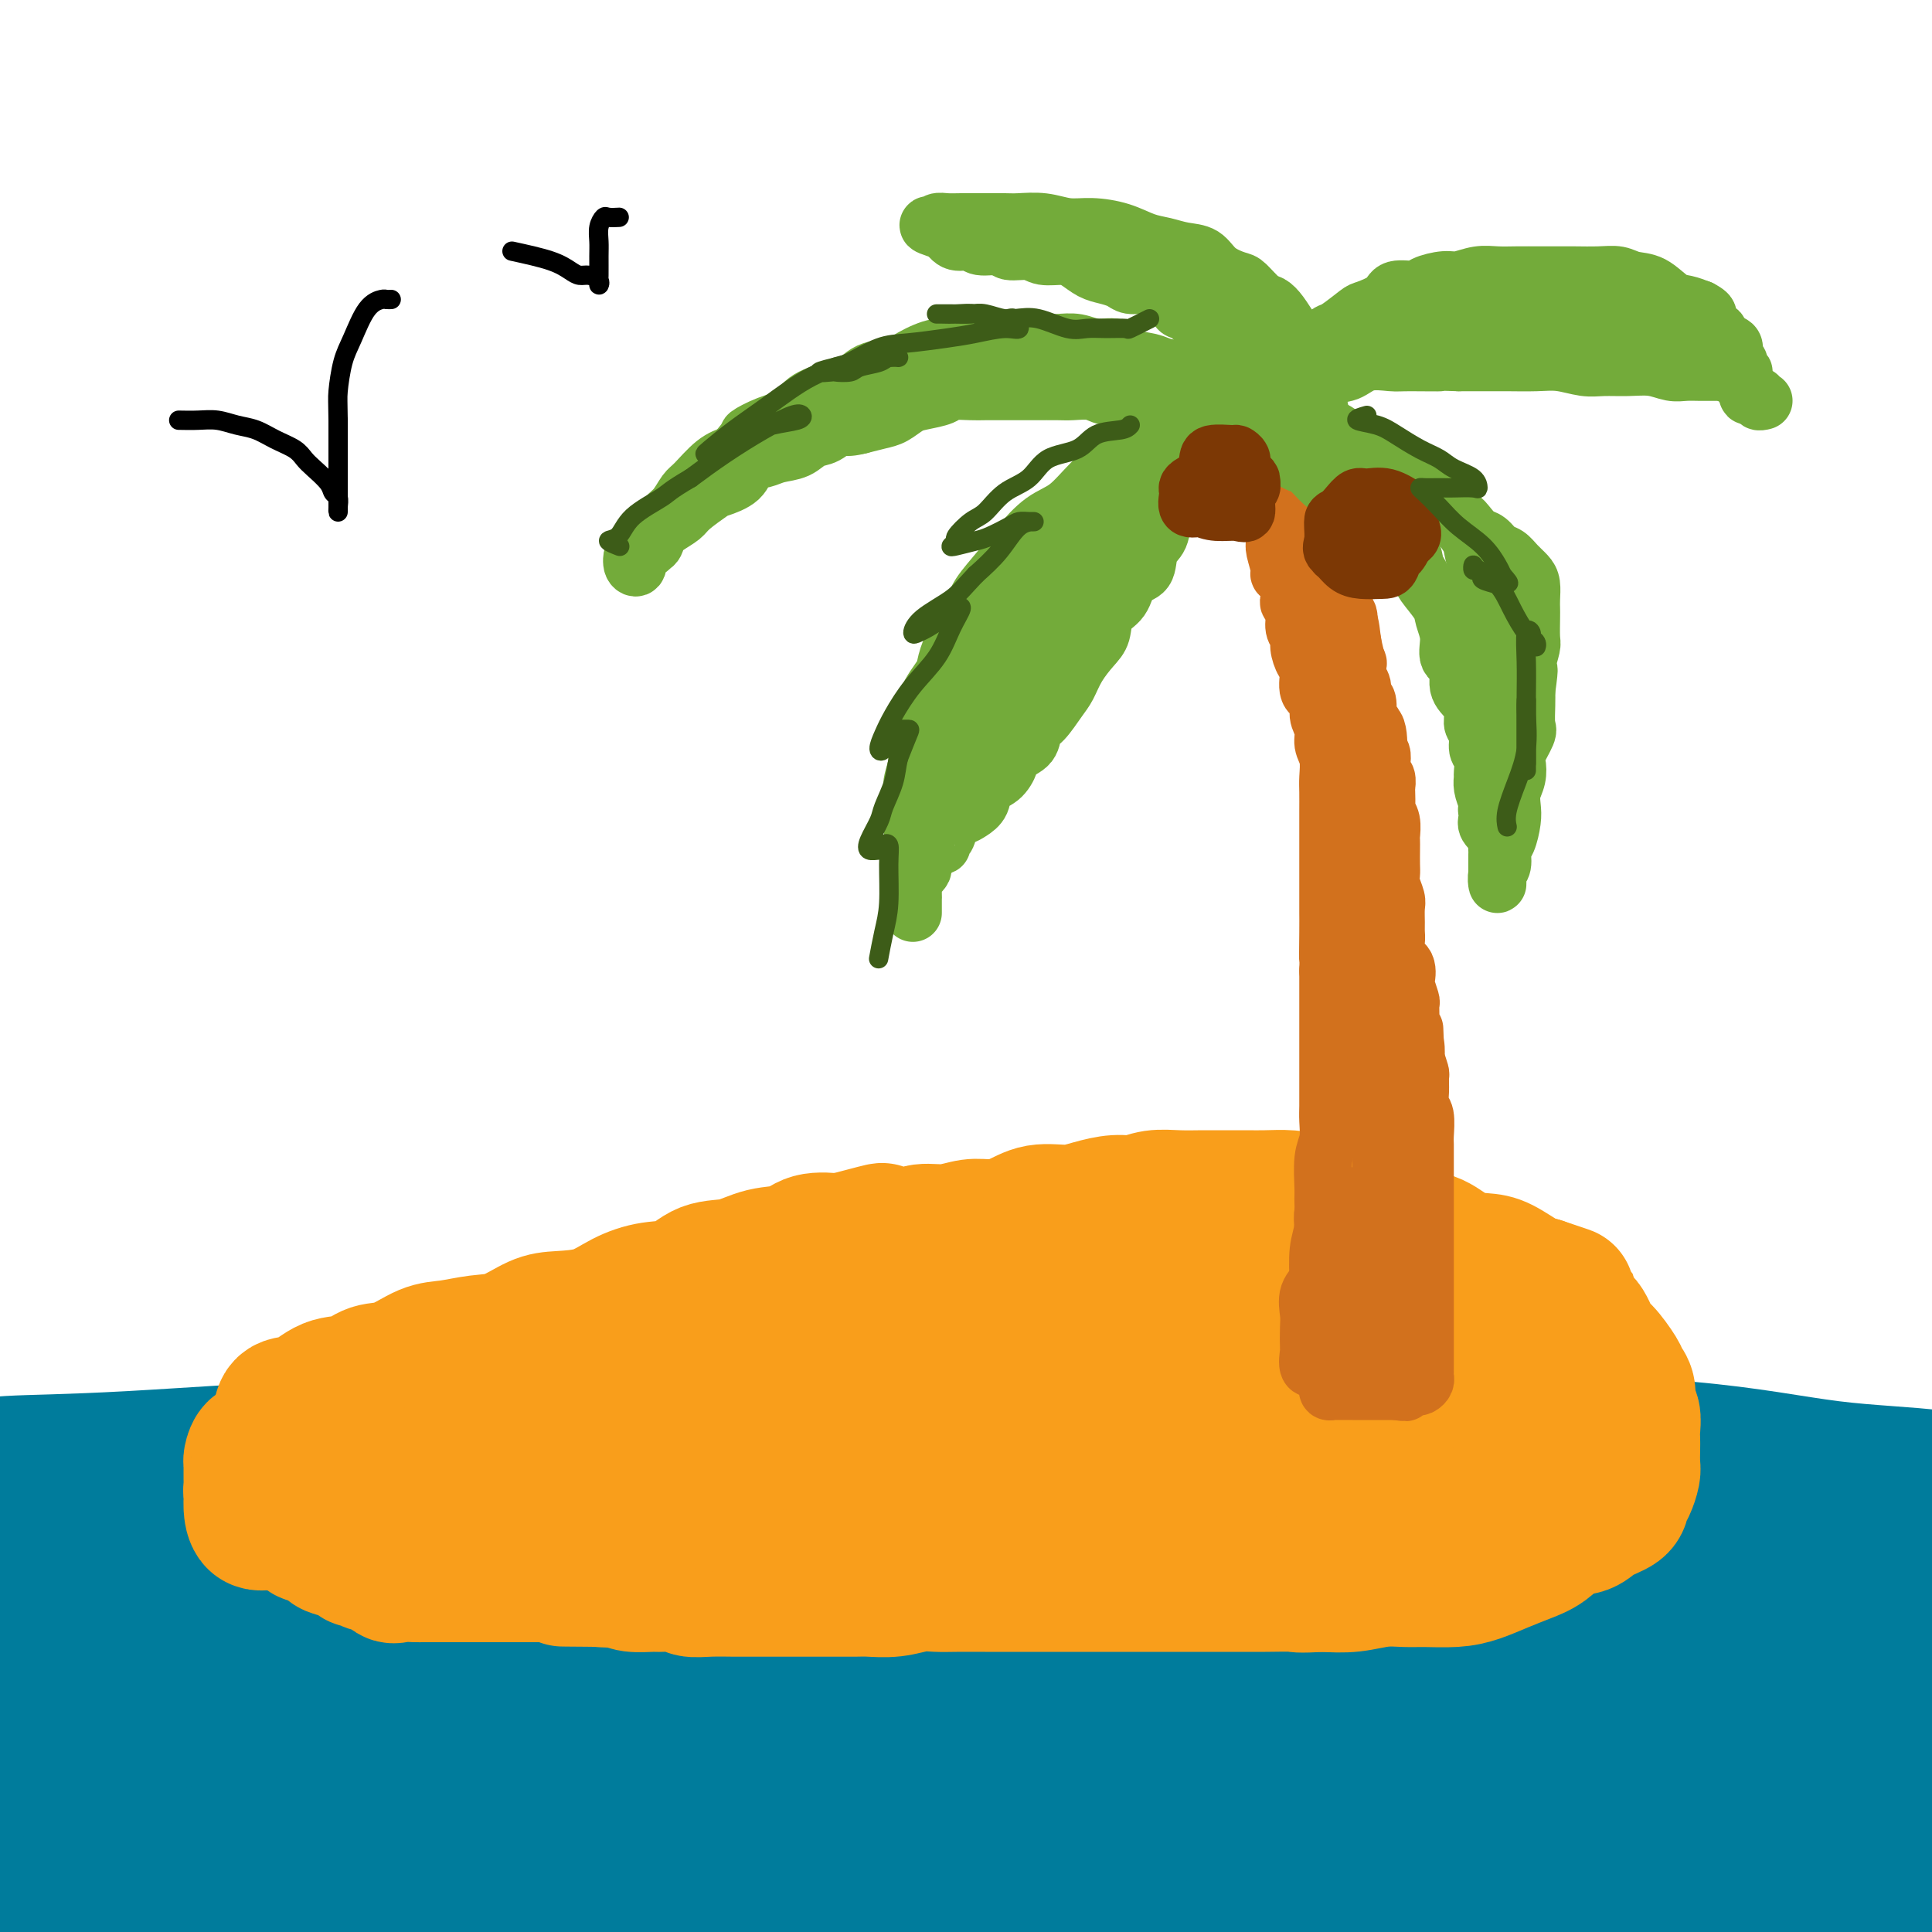 <svg viewBox='0 0 400 400' version='1.1' xmlns='http://www.w3.org/2000/svg' xmlns:xlink='http://www.w3.org/1999/xlink'><g fill='none' stroke='#007C9C' stroke-width='28' stroke-linecap='round' stroke-linejoin='round'><path d='M3,318c2.362,-0.460 4.723,-0.920 6,-1c1.277,-0.080 1.469,0.220 2,1c0.531,0.780 1.400,2.041 3,3c1.600,0.959 3.931,1.616 6,2c2.069,0.384 3.875,0.495 6,1c2.125,0.505 4.567,1.403 7,2c2.433,0.597 4.857,0.892 8,1c3.143,0.108 7.007,0.029 10,0c2.993,-0.029 5.116,-0.008 8,0c2.884,0.008 6.530,0.002 10,0c3.470,-0.002 6.765,-0.001 10,0c3.235,0.001 6.411,0.000 10,0c3.589,-0.000 7.589,-0.000 11,0c3.411,0.000 6.231,0.000 10,0c3.769,-0.000 8.487,-0.000 12,0c3.513,0.000 5.820,0.001 9,0c3.180,-0.001 7.233,-0.003 11,0c3.767,0.003 7.247,0.011 11,0c3.753,-0.011 7.780,-0.041 11,0c3.220,0.041 5.634,0.155 9,0c3.366,-0.155 7.683,-0.577 12,-1'/><path d='M185,326c23.922,-0.034 11.727,0.382 10,0c-1.727,-0.382 7.014,-1.561 12,-2c4.986,-0.439 6.216,-0.138 9,0c2.784,0.138 7.123,0.114 11,0c3.877,-0.114 7.291,-0.319 10,0c2.709,0.319 4.713,1.161 7,2c2.287,0.839 4.858,1.675 7,3c2.142,1.325 3.855,3.140 6,5c2.145,1.860 4.721,3.763 7,5c2.279,1.237 4.262,1.806 7,3c2.738,1.194 6.233,3.014 9,4c2.767,0.986 4.807,1.139 8,2c3.193,0.861 7.539,2.429 11,3c3.461,0.571 6.037,0.146 9,0c2.963,-0.146 6.311,-0.014 10,0c3.689,0.014 7.717,-0.090 11,0c3.283,0.090 5.821,0.374 9,0c3.179,-0.374 7.000,-1.406 10,-2c3.000,-0.594 5.180,-0.752 8,-1c2.820,-0.248 6.282,-0.588 9,-1c2.718,-0.412 4.693,-0.895 7,-1c2.307,-0.105 4.948,0.170 7,0c2.052,-0.170 3.517,-0.785 5,-1c1.483,-0.215 2.985,-0.032 4,0c1.015,0.032 1.543,-0.088 2,0c0.457,0.088 0.844,0.384 1,0c0.156,-0.384 0.080,-1.450 0,-2c-0.080,-0.550 -0.166,-0.586 -1,-1c-0.834,-0.414 -2.417,-1.207 -4,-2'/><path d='M386,340c-1.801,-1.425 -3.802,-2.487 -6,-4c-2.198,-1.513 -4.593,-3.477 -8,-5c-3.407,-1.523 -7.827,-2.604 -12,-3c-4.173,-0.396 -8.099,-0.106 -14,0c-5.901,0.106 -13.776,0.028 -21,0c-7.224,-0.028 -13.795,-0.008 -21,0c-7.205,0.008 -15.042,0.002 -22,0c-6.958,-0.002 -13.038,-0.001 -19,0c-5.962,0.001 -11.808,0.000 -17,0c-5.192,-0.000 -9.731,-0.001 -15,0c-5.269,0.001 -11.267,0.003 -17,0c-5.733,-0.003 -11.199,-0.012 -18,0c-6.801,0.012 -14.936,0.044 -22,0c-7.064,-0.044 -13.056,-0.163 -20,0c-6.944,0.163 -14.840,0.608 -22,1c-7.160,0.392 -13.582,0.732 -20,1c-6.418,0.268 -12.830,0.464 -19,1c-6.170,0.536 -12.098,1.412 -18,2c-5.902,0.588 -11.779,0.890 -17,1c-5.221,0.110 -9.787,0.030 -14,0c-4.213,-0.030 -8.073,-0.010 -12,0c-3.927,0.010 -7.920,0.010 -11,0c-3.080,-0.010 -5.245,-0.030 -8,0c-2.755,0.030 -6.099,0.110 -8,0c-1.901,-0.110 -2.360,-0.408 -3,-1c-0.640,-0.592 -1.462,-1.476 -2,-2c-0.538,-0.524 -0.794,-0.687 0,-1c0.794,-0.313 2.637,-0.777 7,-2c4.363,-1.223 11.247,-3.207 22,-4c10.753,-0.793 25.377,-0.397 40,0'/><path d='M69,324c14.780,-0.166 31.730,-0.580 48,0c16.270,0.580 31.861,2.155 47,3c15.139,0.845 29.825,0.958 44,1c14.175,0.042 27.840,0.011 41,0c13.160,-0.011 25.817,-0.003 37,0c11.183,0.003 20.893,0.001 30,0c9.107,-0.001 17.612,-0.000 26,0c8.388,0.000 16.659,-0.000 23,0c6.341,0.000 10.751,0.002 15,0c4.249,-0.002 8.339,-0.006 12,0c3.661,0.006 6.895,0.022 9,0c2.105,-0.022 3.080,-0.082 4,0c0.920,0.082 1.784,0.305 2,0c0.216,-0.305 -0.217,-1.138 0,-2c0.217,-0.862 1.085,-1.751 0,-3c-1.085,-1.249 -4.122,-2.856 -12,-5c-7.878,-2.144 -20.598,-4.823 -35,-7c-14.402,-2.177 -30.485,-3.850 -47,-5c-16.515,-1.150 -33.461,-1.776 -51,-2c-17.539,-0.224 -35.672,-0.047 -54,0c-18.328,0.047 -36.851,-0.037 -55,1c-18.149,1.037 -35.924,3.196 -52,6c-16.076,2.804 -30.453,6.253 -44,9c-13.547,2.747 -26.263,4.790 -34,6c-7.737,1.210 -10.496,1.585 -12,2c-1.504,0.415 -1.754,0.868 -1,1c0.754,0.132 2.511,-0.057 4,0c1.489,0.057 2.708,0.362 6,0c3.292,-0.362 8.655,-1.389 19,-3c10.345,-1.611 25.673,-3.805 41,-6'/><path d='M80,320c21.237,-2.309 39.830,-4.083 60,-5c20.170,-0.917 41.919,-0.978 64,-1c22.081,-0.022 44.495,-0.006 65,0c20.505,0.006 39.101,0.002 57,0c17.899,-0.002 35.100,-0.000 47,0c11.900,0.000 18.497,-0.001 22,0c3.503,0.001 3.910,0.004 4,0c0.090,-0.004 -0.138,-0.015 -1,0c-0.862,0.015 -2.358,0.057 -7,0c-4.642,-0.057 -12.429,-0.211 -25,0c-12.571,0.211 -29.926,0.789 -49,0c-19.074,-0.789 -39.865,-2.944 -62,-5c-22.135,-2.056 -45.612,-4.011 -69,-5c-23.388,-0.989 -46.685,-1.011 -68,-1c-21.315,0.011 -40.646,0.057 -59,0c-18.354,-0.057 -35.729,-0.215 -48,0c-12.271,0.215 -19.438,0.803 -22,1c-2.562,0.197 -0.521,0.004 1,0c1.521,-0.004 2.520,0.181 4,0c1.480,-0.181 3.440,-0.728 8,-1c4.560,-0.272 11.719,-0.269 25,-1c13.281,-0.731 32.684,-2.196 54,-3c21.316,-0.804 44.547,-0.947 65,-1c20.453,-0.053 38.130,-0.015 56,0c17.870,0.015 35.935,0.008 54,0'/><path d='M256,298c36.195,-0.216 39.184,-0.258 50,0c10.816,0.258 29.459,0.814 43,2c13.541,1.186 21.979,3.000 30,4c8.021,1.000 15.627,1.186 22,2c6.373,0.814 11.515,2.254 16,3c4.485,0.746 8.312,0.796 12,1c3.688,0.204 7.235,0.562 10,1c2.765,0.438 4.748,0.955 6,1c1.252,0.045 1.773,-0.381 2,0c0.227,0.381 0.160,1.569 0,2c-0.160,0.431 -0.415,0.106 -1,0c-0.585,-0.106 -1.502,0.007 -3,0c-1.498,-0.007 -3.578,-0.135 -6,0c-2.422,0.135 -5.186,0.534 -10,0c-4.814,-0.534 -11.678,-2.002 -19,-3c-7.322,-0.998 -15.101,-1.527 -23,-2c-7.899,-0.473 -15.918,-0.891 -25,-1c-9.082,-0.109 -19.226,0.090 -31,0c-11.774,-0.090 -25.177,-0.470 -41,0c-15.823,0.470 -34.066,1.790 -53,3c-18.934,1.210 -38.560,2.309 -59,3c-20.440,0.691 -41.694,0.973 -62,2c-20.306,1.027 -39.665,2.800 -56,4c-16.335,1.200 -29.647,1.828 -39,3c-9.353,1.172 -14.749,2.887 -17,5c-2.251,2.113 -1.359,4.623 -1,6c0.359,1.377 0.185,1.620 0,2c-0.185,0.380 -0.379,0.896 1,1c1.379,0.104 4.333,-0.203 12,0c7.667,0.203 20.048,0.915 39,0c18.952,-0.915 44.476,-3.458 70,-6'/><path d='M123,331c25.096,-1.919 52.834,-3.715 80,-5c27.166,-1.285 53.758,-2.058 78,-2c24.242,0.058 46.135,0.947 65,2c18.865,1.053 34.703,2.269 46,4c11.297,1.731 18.053,3.978 21,5c2.947,1.022 2.084,0.821 0,1c-2.084,0.179 -5.390,0.740 -8,1c-2.610,0.260 -4.525,0.221 -16,0c-11.475,-0.221 -32.509,-0.624 -58,-1c-25.491,-0.376 -55.440,-0.726 -87,-1c-31.560,-0.274 -64.732,-0.471 -97,0c-32.268,0.471 -63.633,1.610 -92,5c-28.367,3.390 -53.736,9.031 -64,12c-10.264,2.969 -5.423,3.266 -2,3c3.423,-0.266 5.427,-1.095 16,-2c10.573,-0.905 29.716,-1.887 53,-4c23.284,-2.113 50.709,-5.358 77,-7c26.291,-1.642 51.447,-1.682 76,-2c24.553,-0.318 48.501,-0.916 69,-1c20.499,-0.084 37.548,0.345 51,1c13.452,0.655 23.306,1.534 29,2c5.694,0.466 7.226,0.517 8,1c0.774,0.483 0.789,1.397 -1,2c-1.789,0.603 -5.383,0.894 -9,1c-3.617,0.106 -7.256,0.027 -24,0c-16.744,-0.027 -46.595,-0.002 -75,0c-28.405,0.002 -55.366,-0.020 -83,0c-27.634,0.020 -55.940,0.082 -84,2c-28.060,1.918 -55.874,5.691 -73,9c-17.126,3.309 -23.563,6.155 -30,9'/><path d='M-11,366c-4.570,1.649 -0.994,1.273 2,1c2.994,-0.273 5.407,-0.442 19,-2c13.593,-1.558 38.367,-4.503 65,-8c26.633,-3.497 55.125,-7.544 85,-10c29.875,-2.456 61.134,-3.320 89,-4c27.866,-0.680 52.340,-1.177 75,0c22.660,1.177 43.507,4.029 56,6c12.493,1.971 16.634,3.063 19,4c2.366,0.937 2.958,1.721 2,2c-0.958,0.279 -3.465,0.053 -7,0c-3.535,-0.053 -8.097,0.069 -21,0c-12.903,-0.069 -34.145,-0.327 -60,0c-25.855,0.327 -56.321,1.241 -87,3c-30.679,1.759 -61.570,4.364 -92,7c-30.430,2.636 -60.399,5.302 -84,8c-23.601,2.698 -40.833,5.429 -50,7c-9.167,1.571 -10.269,1.982 -9,2c1.269,0.018 4.908,-0.359 9,0c4.092,0.359 8.637,1.453 23,0c14.363,-1.453 38.543,-5.454 64,-8c25.457,-2.546 52.190,-3.636 79,-4c26.810,-0.364 53.698,-0.003 78,0c24.302,0.003 46.019,-0.354 68,1c21.981,1.354 44.226,4.418 58,7c13.774,2.582 19.077,4.682 22,6c2.923,1.318 3.466,1.856 2,2c-1.466,0.144 -4.940,-0.105 -9,0c-4.060,0.105 -8.707,0.564 -24,0c-15.293,-0.564 -41.233,-2.152 -70,-3c-28.767,-0.848 -60.362,-0.957 -90,-1c-29.638,-0.043 -57.319,-0.022 -85,0'/><path d='M116,382c-57.872,-0.602 -63.550,-0.108 -76,2c-12.450,2.108 -31.670,5.828 -40,8c-8.330,2.172 -5.768,2.794 -4,3c1.768,0.206 2.743,-0.005 8,0c5.257,0.005 14.798,0.224 30,0c15.202,-0.224 36.067,-0.893 60,-3c23.933,-2.107 50.934,-5.654 78,-8c27.066,-2.346 54.198,-3.492 79,-4c24.802,-0.508 47.276,-0.377 69,0c21.724,0.377 42.700,1.001 59,3c16.300,1.999 27.926,5.373 34,7c6.074,1.627 6.596,1.508 6,2c-0.596,0.492 -2.310,1.595 -5,2c-2.690,0.405 -6.357,0.112 -16,0c-9.643,-0.112 -25.262,-0.041 -49,0c-23.738,0.041 -55.595,0.053 -88,0c-32.405,-0.053 -65.359,-0.171 -97,0c-31.641,0.171 -61.970,0.630 -88,2c-26.030,1.370 -47.760,3.650 -59,5c-11.240,1.350 -11.991,1.770 -12,2c-0.009,0.230 0.724,0.270 2,0c1.276,-0.270 3.097,-0.849 8,0c4.903,0.849 12.889,3.128 24,4c11.111,0.872 25.346,0.338 44,0c18.654,-0.338 41.727,-0.480 63,-1c21.273,-0.520 40.747,-1.418 63,-2c22.253,-0.582 47.286,-0.849 70,0c22.714,0.849 43.109,2.815 63,5c19.891,2.185 39.278,4.588 52,7c12.722,2.412 18.778,4.832 21,6c2.222,1.168 0.611,1.084 -1,1'/><path d='M414,423c1.083,1.050 -6.211,0.174 -10,0c-3.789,-0.174 -4.074,0.352 -14,-1c-9.926,-1.352 -29.492,-4.584 -54,-8c-24.508,-3.416 -53.959,-7.018 -84,-10c-30.041,-2.982 -60.674,-5.345 -90,-7c-29.326,-1.655 -57.345,-2.601 -83,-3c-25.655,-0.399 -48.945,-0.249 -64,0c-15.055,0.249 -21.874,0.599 -25,1c-3.126,0.401 -2.557,0.854 0,1c2.557,0.146 7.102,-0.013 10,0c2.898,0.013 4.147,0.200 13,-1c8.853,-1.200 25.308,-3.785 46,-7c20.692,-3.215 45.619,-7.059 70,-10c24.381,-2.941 48.215,-4.978 72,-6c23.785,-1.022 47.522,-1.030 70,-1c22.478,0.030 43.698,0.099 63,1c19.302,0.901 36.684,2.633 52,4c15.316,1.367 28.564,2.367 39,3c10.436,0.633 18.060,0.898 22,1c3.940,0.102 4.194,0.041 4,0c-0.194,-0.041 -0.837,-0.063 -2,0c-1.163,0.063 -2.844,0.210 -5,0c-2.156,-0.210 -4.785,-0.778 -9,-2c-4.215,-1.222 -10.015,-3.098 -21,-5c-10.985,-1.902 -27.153,-3.830 -42,-6c-14.847,-2.170 -28.371,-4.581 -41,-6c-12.629,-1.419 -24.362,-1.844 -34,-2c-9.638,-0.156 -17.181,-0.042 -21,0c-3.819,0.042 -3.913,0.011 -3,0c0.913,-0.011 2.832,-0.003 6,0c3.168,0.003 7.584,0.002 12,0'/><path d='M291,359c6.074,0.008 12.260,0.027 23,0c10.740,-0.027 26.033,-0.100 40,1c13.967,1.100 26.606,3.373 36,5c9.394,1.627 15.541,2.608 18,3c2.459,0.392 1.229,0.196 0,0'/></g>
<g fill='none' stroke='#F99E1B' stroke-width='28' stroke-linecap='round' stroke-linejoin='round'><path d='M58,294c0.087,-1.242 0.175,-2.484 1,-3c0.825,-0.516 2.389,-0.307 4,-1c1.611,-0.693 3.270,-2.287 5,-3c1.730,-0.713 3.532,-0.544 5,-1c1.468,-0.456 2.604,-1.537 4,-2c1.396,-0.463 3.053,-0.307 5,-1c1.947,-0.693 4.183,-2.235 6,-3c1.817,-0.765 3.214,-0.755 5,-1c1.786,-0.245 3.960,-0.746 6,-1c2.040,-0.254 3.944,-0.259 6,-1c2.056,-0.741 4.263,-2.216 6,-3c1.737,-0.784 3.002,-0.876 5,-1c1.998,-0.124 4.728,-0.279 7,-1c2.272,-0.721 4.087,-2.009 6,-3c1.913,-0.991 3.924,-1.684 6,-2c2.076,-0.316 4.219,-0.254 6,-1c1.781,-0.746 3.202,-2.298 5,-3c1.798,-0.702 3.974,-0.553 6,-1c2.026,-0.447 3.904,-1.491 6,-2c2.096,-0.509 4.410,-0.483 6,-1c1.590,-0.517 2.454,-1.576 4,-2c1.546,-0.424 3.773,-0.212 6,0'/><path d='M174,257c14.267,-3.780 6.934,-1.730 5,-1c-1.934,0.730 1.533,0.139 4,0c2.467,-0.139 3.936,0.173 5,0c1.064,-0.173 1.722,-0.833 3,-1c1.278,-0.167 3.176,0.158 5,0c1.824,-0.158 3.576,-0.798 5,-1c1.424,-0.202 2.522,0.034 4,0c1.478,-0.034 3.336,-0.339 5,-1c1.664,-0.661 3.134,-1.679 5,-2c1.866,-0.321 4.129,0.054 6,0c1.871,-0.054 3.349,-0.536 5,-1c1.651,-0.464 3.474,-0.909 5,-1c1.526,-0.091 2.756,0.172 4,0c1.244,-0.172 2.503,-0.778 4,-1c1.497,-0.222 3.231,-0.059 5,0c1.769,0.059 3.572,0.015 5,0c1.428,-0.015 2.481,-0.002 4,0c1.519,0.002 3.504,-0.008 5,0c1.496,0.008 2.502,0.032 4,0c1.498,-0.032 3.488,-0.121 5,0c1.512,0.121 2.546,0.453 4,1c1.454,0.547 3.329,1.310 5,2c1.671,0.690 3.138,1.305 5,2c1.862,0.695 4.119,1.468 6,2c1.881,0.532 3.387,0.823 5,1c1.613,0.177 3.335,0.240 5,1c1.665,0.760 3.275,2.217 5,3c1.725,0.783 3.565,0.890 5,1c1.435,0.110 2.463,0.222 4,1c1.537,0.778 3.582,2.222 5,3c1.418,0.778 2.209,0.889 3,1'/><path d='M319,266c8.871,3.011 5.047,1.539 4,2c-1.047,0.461 0.683,2.855 2,4c1.317,1.145 2.222,1.041 3,2c0.778,0.959 1.428,2.980 2,4c0.572,1.020 1.066,1.040 2,2c0.934,0.960 2.306,2.861 3,4c0.694,1.139 0.708,1.516 1,2c0.292,0.484 0.863,1.074 1,2c0.137,0.926 -0.159,2.186 0,3c0.159,0.814 0.775,1.181 1,2c0.225,0.819 0.061,2.091 0,3c-0.061,0.909 -0.019,1.455 0,2c0.019,0.545 0.016,1.091 0,2c-0.016,0.909 -0.043,2.183 0,3c0.043,0.817 0.156,1.177 0,2c-0.156,0.823 -0.582,2.109 -1,3c-0.418,0.891 -0.828,1.389 -1,2c-0.172,0.611 -0.107,1.336 -1,2c-0.893,0.664 -2.744,1.266 -4,2c-1.256,0.734 -1.917,1.600 -3,2c-1.083,0.400 -2.589,0.334 -4,1c-1.411,0.666 -2.728,2.063 -4,3c-1.272,0.937 -2.500,1.414 -4,2c-1.500,0.586 -3.271,1.282 -5,2c-1.729,0.718 -3.416,1.459 -5,2c-1.584,0.541 -3.065,0.881 -5,1c-1.935,0.119 -4.322,0.018 -6,0c-1.678,-0.018 -2.646,0.047 -4,0c-1.354,-0.047 -3.095,-0.205 -5,0c-1.905,0.205 -3.973,0.773 -6,1c-2.027,0.227 -4.014,0.114 -6,0'/><path d='M274,328c-6.022,0.309 -5.077,0.083 -6,0c-0.923,-0.083 -3.712,-0.022 -6,0c-2.288,0.022 -4.073,0.006 -6,0c-1.927,-0.006 -3.994,-0.002 -6,0c-2.006,0.002 -3.949,0.000 -6,0c-2.051,-0.000 -4.210,-0.000 -6,0c-1.790,0.000 -3.213,0.000 -5,0c-1.787,-0.000 -3.939,0.000 -6,0c-2.061,-0.000 -4.032,-0.000 -6,0c-1.968,0.000 -3.933,0.000 -6,0c-2.067,-0.000 -4.236,-0.001 -6,0c-1.764,0.001 -3.124,0.004 -5,0c-1.876,-0.004 -4.267,-0.015 -6,0c-1.733,0.015 -2.807,0.057 -4,0c-1.193,-0.057 -2.503,-0.211 -4,0c-1.497,0.211 -3.180,0.789 -5,1c-1.820,0.211 -3.778,0.057 -5,0c-1.222,-0.057 -1.707,-0.015 -3,0c-1.293,0.015 -3.393,0.004 -5,0c-1.607,-0.004 -2.721,-0.001 -4,0c-1.279,0.001 -2.722,-0.000 -4,0c-1.278,0.000 -2.391,0.001 -4,0c-1.609,-0.001 -3.713,-0.004 -5,0c-1.287,0.004 -1.756,0.015 -3,0c-1.244,-0.015 -3.262,-0.057 -5,0c-1.738,0.057 -3.197,0.212 -4,0c-0.803,-0.212 -0.950,-0.792 -2,-1c-1.050,-0.208 -3.003,-0.046 -4,0c-0.997,0.046 -1.038,-0.026 -2,0c-0.962,0.026 -2.846,0.150 -4,0c-1.154,-0.150 -1.577,-0.575 -2,-1'/><path d='M129,327c-23.012,-0.171 -8.041,-0.098 -3,0c5.041,0.098 0.153,0.223 -2,0c-2.153,-0.223 -1.570,-0.792 -2,-1c-0.430,-0.208 -1.871,-0.056 -3,0c-1.129,0.056 -1.945,0.015 -3,0c-1.055,-0.015 -2.351,-0.004 -3,0c-0.649,0.004 -0.653,0.001 -1,0c-0.347,-0.001 -1.038,-0.000 -2,0c-0.962,0.000 -2.196,0.000 -3,0c-0.804,-0.000 -1.177,-0.000 -2,0c-0.823,0.000 -2.094,0.000 -3,0c-0.906,-0.000 -1.445,-0.000 -2,0c-0.555,0.000 -1.125,0.000 -2,0c-0.875,-0.000 -2.056,-0.000 -3,0c-0.944,0.000 -1.652,0.000 -2,0c-0.348,-0.000 -0.337,-0.001 -1,0c-0.663,0.001 -1.999,0.002 -3,0c-1.001,-0.002 -1.667,-0.008 -2,0c-0.333,0.008 -0.333,0.031 -1,0c-0.667,-0.031 -1.999,-0.118 -3,0c-1.001,0.118 -1.669,0.439 -2,0c-0.331,-0.439 -0.325,-1.637 -1,-2c-0.675,-0.363 -2.033,0.110 -3,0c-0.967,-0.110 -1.545,-0.802 -2,-1c-0.455,-0.198 -0.788,0.097 -1,0c-0.212,-0.097 -0.302,-0.586 -1,-1c-0.698,-0.414 -2.005,-0.755 -3,-1c-0.995,-0.245 -1.679,-0.396 -2,-1c-0.321,-0.604 -0.279,-1.663 -1,-2c-0.721,-0.337 -2.206,0.046 -3,0c-0.794,-0.046 -0.897,-0.523 -1,-1'/><path d='M63,317c-3.316,-1.604 -1.606,-1.114 -1,-1c0.606,0.114 0.110,-0.148 0,-1c-0.110,-0.852 0.168,-2.293 0,-3c-0.168,-0.707 -0.783,-0.680 -1,-1c-0.217,-0.320 -0.036,-0.986 0,-2c0.036,-1.014 -0.073,-2.374 0,-3c0.073,-0.626 0.326,-0.517 1,-1c0.674,-0.483 1.768,-1.558 3,-2c1.232,-0.442 2.603,-0.252 5,-1c2.397,-0.748 5.819,-2.435 9,-4c3.181,-1.565 6.121,-3.007 10,-4c3.879,-0.993 8.697,-1.538 13,-2c4.303,-0.462 8.092,-0.843 12,-2c3.908,-1.157 7.936,-3.092 12,-4c4.064,-0.908 8.166,-0.789 12,-2c3.834,-1.211 7.402,-3.750 11,-5c3.598,-1.250 7.225,-1.210 11,-2c3.775,-0.790 7.696,-2.411 11,-4c3.304,-1.589 5.991,-3.148 9,-4c3.009,-0.852 6.340,-0.999 10,-2c3.660,-1.001 7.649,-2.857 11,-4c3.351,-1.143 6.065,-1.574 9,-2c2.935,-0.426 6.091,-0.846 9,-1c2.909,-0.154 5.572,-0.043 8,0c2.428,0.043 4.622,0.019 7,0c2.378,-0.019 4.940,-0.032 7,0c2.060,0.032 3.618,0.108 6,0c2.382,-0.108 5.587,-0.400 8,0c2.413,0.400 4.034,1.492 6,2c1.966,0.508 4.276,0.431 6,1c1.724,0.569 2.862,1.785 4,3'/><path d='M271,266c3.305,1.215 3.566,1.254 5,2c1.434,0.746 4.040,2.200 6,3c1.960,0.800 3.274,0.948 5,2c1.726,1.052 3.864,3.010 5,4c1.136,0.990 1.271,1.012 2,2c0.729,0.988 2.051,2.941 3,4c0.949,1.059 1.526,1.223 2,2c0.474,0.777 0.845,2.167 1,3c0.155,0.833 0.094,1.108 0,2c-0.094,0.892 -0.220,2.401 0,3c0.220,0.599 0.787,0.289 0,1c-0.787,0.711 -2.927,2.444 -5,4c-2.073,1.556 -4.079,2.934 -7,4c-2.921,1.066 -6.756,1.820 -11,3c-4.244,1.180 -8.895,2.785 -13,4c-4.105,1.215 -7.664,2.038 -12,3c-4.336,0.962 -9.449,2.061 -14,3c-4.551,0.939 -8.539,1.717 -13,2c-4.461,0.283 -9.393,0.071 -14,0c-4.607,-0.071 -8.888,-0.001 -13,0c-4.112,0.001 -8.055,-0.069 -12,0c-3.945,0.069 -7.891,0.276 -12,0c-4.109,-0.276 -8.379,-1.034 -12,-2c-3.621,-0.966 -6.592,-2.140 -10,-3c-3.408,-0.860 -7.253,-1.407 -11,-2c-3.747,-0.593 -7.396,-1.232 -11,-2c-3.604,-0.768 -7.162,-1.664 -10,-2c-2.838,-0.336 -4.957,-0.111 -6,0c-1.043,0.111 -1.012,0.107 -1,0c0.012,-0.107 0.003,-0.316 1,0c0.997,0.316 2.998,1.158 5,2'/><path d='M119,308c1.721,0.309 3.522,0.082 6,0c2.478,-0.082 5.633,-0.019 10,0c4.367,0.019 9.945,-0.005 17,0c7.055,0.005 15.589,0.039 24,0c8.411,-0.039 16.701,-0.150 25,0c8.299,0.150 16.606,0.562 24,0c7.394,-0.562 13.874,-2.098 20,-3c6.126,-0.902 11.900,-1.170 17,-2c5.100,-0.830 9.528,-2.222 13,-3c3.472,-0.778 5.988,-0.940 8,-1c2.012,-0.060 3.519,-0.016 5,0c1.481,0.016 2.937,0.004 4,0c1.063,-0.004 1.732,0.001 3,0c1.268,-0.001 3.135,-0.007 5,0c1.865,0.007 3.728,0.028 5,0c1.272,-0.028 1.952,-0.105 3,0c1.048,0.105 2.463,0.394 4,0c1.537,-0.394 3.197,-1.469 4,-2c0.803,-0.531 0.751,-0.516 1,-1c0.249,-0.484 0.800,-1.467 1,-2c0.200,-0.533 0.050,-0.614 0,-1c-0.050,-0.386 0.001,-1.075 0,-2c-0.001,-0.925 -0.054,-2.086 0,-3c0.054,-0.914 0.213,-1.582 0,-2c-0.213,-0.418 -0.799,-0.586 -1,-1c-0.201,-0.414 -0.016,-1.073 0,-1c0.016,0.073 -0.138,0.878 0,2c0.138,1.122 0.569,2.561 1,4'/><path d='M318,290c0.637,1.277 1.729,1.971 2,4c0.271,2.029 -0.280,5.395 0,8c0.280,2.605 1.391,4.451 2,6c0.609,1.549 0.715,2.802 0,4c-0.715,1.198 -2.250,2.340 -4,3c-1.750,0.660 -3.715,0.838 -6,1c-2.285,0.162 -4.892,0.309 -7,0c-2.108,-0.309 -3.719,-1.073 -6,-2c-2.281,-0.927 -5.234,-2.017 -8,-3c-2.766,-0.983 -5.345,-1.860 -8,-3c-2.655,-1.140 -5.386,-2.542 -8,-4c-2.614,-1.458 -5.110,-2.973 -8,-4c-2.890,-1.027 -6.172,-1.568 -9,-2c-2.828,-0.432 -5.202,-0.757 -8,-1c-2.798,-0.243 -6.021,-0.404 -9,-1c-2.979,-0.596 -5.716,-1.627 -9,-2c-3.284,-0.373 -7.116,-0.090 -11,0c-3.884,0.090 -7.822,-0.015 -12,0c-4.178,0.015 -8.598,0.150 -13,0c-4.402,-0.150 -8.788,-0.587 -13,0c-4.212,0.587 -8.250,2.196 -12,3c-3.750,0.804 -7.213,0.804 -9,1c-1.787,0.196 -1.899,0.589 -2,1c-0.101,0.411 -0.191,0.840 0,1c0.191,0.160 0.665,0.050 2,0c1.335,-0.050 3.532,-0.038 6,0c2.468,0.038 5.205,0.104 9,0c3.795,-0.104 8.646,-0.378 14,-1c5.354,-0.622 11.211,-1.590 18,-3c6.789,-1.410 14.511,-3.260 22,-5c7.489,-1.740 14.744,-3.370 22,-5'/><path d='M253,286c13.669,-2.522 16.841,-2.326 22,-3c5.159,-0.674 12.303,-2.216 17,-3c4.697,-0.784 6.946,-0.809 8,-1c1.054,-0.191 0.912,-0.546 1,-1c0.088,-0.454 0.406,-1.005 0,-1c-0.406,0.005 -1.537,0.565 -3,0c-1.463,-0.565 -3.256,-2.256 -6,-3c-2.744,-0.744 -6.437,-0.542 -11,-1c-4.563,-0.458 -9.997,-1.576 -16,-2c-6.003,-0.424 -12.576,-0.155 -20,0c-7.424,0.155 -15.699,0.196 -25,0c-9.301,-0.196 -19.630,-0.629 -28,0c-8.370,0.629 -14.783,2.318 -22,4c-7.217,1.682 -15.240,3.355 -22,5c-6.760,1.645 -12.259,3.262 -18,5c-5.741,1.738 -11.725,3.598 -16,5c-4.275,1.402 -6.841,2.347 -10,4c-3.159,1.653 -6.911,4.014 -9,6c-2.089,1.986 -2.517,3.598 -3,5c-0.483,1.402 -1.023,2.596 -1,3c0.023,0.404 0.608,0.018 2,0c1.392,-0.018 3.590,0.330 7,0c3.410,-0.330 8.031,-1.340 14,-2c5.969,-0.660 13.284,-0.971 20,-2c6.716,-1.029 12.833,-2.776 19,-4c6.167,-1.224 12.385,-1.926 17,-3c4.615,-1.074 7.627,-2.520 9,-3c1.373,-0.480 1.107,0.006 1,0c-0.107,-0.006 -0.053,-0.503 0,-1'/><path d='M180,293c5.936,-1.704 -2.224,-0.465 -7,0c-4.776,0.465 -6.168,0.155 -9,0c-2.832,-0.155 -7.106,-0.156 -11,0c-3.894,0.156 -7.410,0.469 -11,1c-3.590,0.531 -7.254,1.282 -11,2c-3.746,0.718 -7.575,1.404 -11,2c-3.425,0.596 -6.446,1.101 -9,2c-2.554,0.899 -4.641,2.191 -7,3c-2.359,0.809 -4.988,1.133 -7,2c-2.012,0.867 -3.406,2.275 -5,3c-1.594,0.725 -3.389,0.767 -5,1c-1.611,0.233 -3.038,0.659 -4,1c-0.962,0.341 -1.460,0.599 -2,1c-0.540,0.401 -1.121,0.945 -2,1c-0.879,0.055 -2.055,-0.378 -3,0c-0.945,0.378 -1.661,1.566 -2,2c-0.339,0.434 -0.303,0.115 -1,0c-0.697,-0.115 -2.126,-0.027 -3,0c-0.874,0.027 -1.192,-0.007 -2,0c-0.808,0.007 -2.104,0.055 -3,0c-0.896,-0.055 -1.390,-0.212 -2,0c-0.610,0.212 -1.337,0.792 -2,1c-0.663,0.208 -1.264,0.045 -2,0c-0.736,-0.045 -1.609,0.027 -2,0c-0.391,-0.027 -0.301,-0.154 -1,0c-0.699,0.154 -2.187,0.588 -3,0c-0.813,-0.588 -0.950,-2.199 -1,-3c-0.050,-0.801 -0.014,-0.793 0,-1c0.014,-0.207 0.004,-0.631 0,-1c-0.004,-0.369 -0.002,-0.685 0,-1'/><path d='M52,309c-0.155,-1.046 -0.041,-0.662 0,-1c0.041,-0.338 0.011,-1.399 0,-2c-0.011,-0.601 -0.001,-0.743 0,-1c0.001,-0.257 -0.007,-0.629 0,-1c0.007,-0.371 0.030,-0.740 0,-1c-0.030,-0.260 -0.113,-0.409 0,-1c0.113,-0.591 0.422,-1.622 1,-2c0.578,-0.378 1.425,-0.102 2,0c0.575,0.102 0.879,0.029 1,0c0.121,-0.029 0.061,-0.015 0,0'/></g>
<g fill='none' stroke='#D2711D' stroke-width='12' stroke-linecap='round' stroke-linejoin='round'><path d='M273,284c0.000,-1.722 0.000,-3.445 0,-5c-0.000,-1.555 -0.001,-2.943 0,-4c0.001,-1.057 0.004,-1.782 0,-3c-0.004,-1.218 -0.015,-2.928 0,-4c0.015,-1.072 0.057,-1.505 0,-3c-0.057,-1.495 -0.212,-4.052 0,-6c0.212,-1.948 0.793,-3.286 1,-5c0.207,-1.714 0.041,-3.803 0,-5c-0.041,-1.197 0.041,-1.502 0,-3c-0.041,-1.498 -0.207,-4.188 0,-6c0.207,-1.812 0.788,-2.747 1,-4c0.212,-1.253 0.057,-2.824 0,-4c-0.057,-1.176 -0.015,-1.958 0,-3c0.015,-1.042 0.004,-2.345 0,-4c-0.004,-1.655 -0.001,-3.663 0,-5c0.001,-1.337 0.000,-2.002 0,-3c-0.000,-0.998 -0.000,-2.329 0,-4c0.000,-1.671 0.000,-3.681 0,-5c-0.000,-1.319 -0.000,-1.948 0,-3c0.000,-1.052 0.000,-2.526 0,-4'/><path d='M275,201c0.309,-13.266 0.083,-4.930 0,-3c-0.083,1.930 -0.022,-2.544 0,-5c0.022,-2.456 0.006,-2.893 0,-4c-0.006,-1.107 -0.002,-2.884 0,-4c0.002,-1.116 0.000,-1.571 0,-3c-0.000,-1.429 -0.000,-3.832 0,-5c0.000,-1.168 -0.000,-1.102 0,-2c0.000,-0.898 0.001,-2.761 0,-4c-0.001,-1.239 -0.004,-1.854 0,-3c0.004,-1.146 0.016,-2.824 0,-4c-0.016,-1.176 -0.061,-1.851 0,-3c0.061,-1.149 0.229,-2.773 0,-4c-0.229,-1.227 -0.854,-2.056 -1,-3c-0.146,-0.944 0.186,-2.004 0,-3c-0.186,-0.996 -0.890,-1.928 -1,-3c-0.110,-1.072 0.373,-2.283 0,-3c-0.373,-0.717 -1.601,-0.941 -2,-2c-0.399,-1.059 0.033,-2.954 0,-4c-0.033,-1.046 -0.530,-1.242 -1,-2c-0.470,-0.758 -0.914,-2.077 -1,-3c-0.086,-0.923 0.187,-1.450 0,-2c-0.187,-0.550 -0.833,-1.123 -1,-2c-0.167,-0.877 0.143,-2.057 0,-3c-0.143,-0.943 -0.741,-1.650 -1,-2c-0.259,-0.350 -0.178,-0.342 0,-1c0.178,-0.658 0.454,-1.982 0,-3c-0.454,-1.018 -1.638,-1.731 -2,-2c-0.362,-0.269 0.099,-0.093 0,-1c-0.099,-0.907 -0.757,-2.898 -1,-4c-0.243,-1.102 -0.069,-1.315 0,-2c0.069,-0.685 0.035,-1.843 0,-3'/><path d='M264,109c-1.866,-7.576 -1.030,-2.517 -1,-1c0.030,1.517 -0.747,-0.509 -1,-2c-0.253,-1.491 0.019,-2.449 0,-3c-0.019,-0.551 -0.330,-0.697 -1,-1c-0.670,-0.303 -1.700,-0.763 -2,-1c-0.300,-0.237 0.130,-0.251 0,-1c-0.130,-0.749 -0.818,-2.233 -1,-3c-0.182,-0.767 0.144,-0.817 0,-1c-0.144,-0.183 -0.756,-0.498 -1,-1c-0.244,-0.502 -0.118,-1.191 0,-2c0.118,-0.809 0.228,-1.737 0,-2c-0.228,-0.263 -0.794,0.138 -1,0c-0.206,-0.138 -0.052,-0.817 0,-1c0.052,-0.183 0.001,0.129 0,1c-0.001,0.871 0.047,2.300 0,3c-0.047,0.700 -0.189,0.671 0,1c0.189,0.329 0.710,1.018 1,2c0.290,0.982 0.348,2.258 1,3c0.652,0.742 1.899,0.949 3,2c1.101,1.051 2.056,2.946 3,4c0.944,1.054 1.877,1.269 3,2c1.123,0.731 2.435,1.980 3,3c0.565,1.020 0.383,1.813 1,3c0.617,1.187 2.033,2.768 3,4c0.967,1.232 1.483,2.116 2,3'/><path d='M276,121c2.901,4.036 1.155,3.627 1,4c-0.155,0.373 1.283,1.529 2,3c0.717,1.471 0.714,3.257 1,5c0.286,1.743 0.860,3.443 1,5c0.140,1.557 -0.155,2.971 0,4c0.155,1.029 0.759,1.673 1,3c0.241,1.327 0.117,3.336 0,5c-0.117,1.664 -0.227,2.982 0,4c0.227,1.018 0.793,1.737 1,3c0.207,1.263 0.056,3.070 0,4c-0.056,0.930 -0.017,0.981 0,2c0.017,1.019 0.012,3.004 0,4c-0.012,0.996 -0.031,1.003 0,2c0.031,0.997 0.114,2.984 0,4c-0.114,1.016 -0.423,1.062 0,2c0.423,0.938 1.577,2.768 2,4c0.423,1.232 0.113,1.865 0,3c-0.113,1.135 -0.030,2.771 0,4c0.030,1.229 0.008,2.051 0,3c-0.008,0.949 -0.002,2.024 0,3c0.002,0.976 0.001,1.854 0,3c-0.001,1.146 -0.000,2.560 0,4c0.000,1.440 -0.000,2.906 0,4c0.000,1.094 0.000,1.814 0,3c-0.000,1.186 -0.001,2.836 0,4c0.001,1.164 0.004,1.842 0,3c-0.004,1.158 -0.015,2.797 0,4c0.015,1.203 0.056,1.972 0,3c-0.056,1.028 -0.207,2.315 0,4c0.207,1.685 0.774,3.767 1,5c0.226,1.233 0.113,1.616 0,2'/><path d='M286,231c0.619,14.078 0.166,6.273 0,4c-0.166,-2.273 -0.044,0.984 0,3c0.044,2.016 0.012,2.789 0,4c-0.012,1.211 -0.003,2.859 0,4c0.003,1.141 0.001,1.774 0,3c-0.001,1.226 -0.000,3.046 0,4c0.000,0.954 0.000,1.041 0,2c-0.000,0.959 -0.000,2.789 0,4c0.000,1.211 0.001,1.802 0,3c-0.001,1.198 -0.004,3.003 0,4c0.004,0.997 0.015,1.184 0,2c-0.015,0.816 -0.057,2.259 0,3c0.057,0.741 0.211,0.780 0,1c-0.211,0.220 -0.789,0.622 -1,1c-0.211,0.378 -0.054,0.731 0,1c0.054,0.269 0.007,0.454 0,1c-0.007,0.546 0.027,1.455 0,2c-0.027,0.545 -0.115,0.728 0,1c0.115,0.272 0.434,0.634 0,1c-0.434,0.366 -1.622,0.737 -2,1c-0.378,0.263 0.052,0.417 0,1c-0.052,0.583 -0.586,1.595 -1,2c-0.414,0.405 -0.707,0.202 -1,0'/><path d='M281,283c-0.968,1.856 -0.889,0.497 -1,0c-0.111,-0.497 -0.411,-0.133 -1,0c-0.589,0.133 -1.466,0.035 -2,0c-0.534,-0.035 -0.725,-0.006 -1,0c-0.275,0.006 -0.634,-0.010 -1,0c-0.366,0.010 -0.739,0.045 -1,0c-0.261,-0.045 -0.410,-0.168 -1,0c-0.590,0.168 -1.622,0.629 -2,0c-0.378,-0.629 -0.103,-2.349 0,-3c0.103,-0.651 0.036,-0.233 0,-1c-0.036,-0.767 -0.039,-2.720 0,-4c0.039,-1.280 0.119,-1.886 0,-3c-0.119,-1.114 -0.438,-2.734 0,-4c0.438,-1.266 1.633,-2.178 2,-3c0.367,-0.822 -0.094,-1.553 0,-3c0.094,-1.447 0.743,-3.609 1,-5c0.257,-1.391 0.121,-2.009 0,-3c-0.121,-0.991 -0.229,-2.354 0,-3c0.229,-0.646 0.793,-0.575 1,-1c0.207,-0.425 0.056,-1.345 0,-2c-0.056,-0.655 -0.016,-1.044 0,-1c0.016,0.044 0.008,0.522 0,1'/><path d='M275,248c0.619,-5.285 0.166,-0.996 0,1c-0.166,1.996 -0.044,1.700 0,2c0.044,0.300 0.012,1.198 0,2c-0.012,0.802 -0.003,1.510 0,2c0.003,0.490 0.001,0.762 0,2c-0.001,1.238 -0.000,3.442 0,5c0.000,1.558 0.000,2.471 0,4c-0.000,1.529 -0.000,3.674 0,5c0.000,1.326 0.000,1.832 0,3c-0.000,1.168 -0.000,2.999 0,4c0.000,1.001 0.000,1.171 0,2c-0.000,0.829 -0.001,2.317 0,3c0.001,0.683 0.004,0.561 0,1c-0.004,0.439 -0.014,1.438 0,2c0.014,0.562 0.053,0.686 0,1c-0.053,0.314 -0.198,0.816 0,1c0.198,0.184 0.738,0.049 1,0c0.262,-0.049 0.245,-0.013 1,0c0.755,0.013 2.282,0.004 3,0c0.718,-0.004 0.626,-0.001 1,0c0.374,0.001 1.213,0.000 2,0c0.787,-0.000 1.520,-0.000 2,0c0.480,0.000 0.706,0.000 1,0c0.294,-0.000 0.656,-0.000 1,0c0.344,0.000 0.670,0.000 1,0c0.330,-0.000 0.665,-0.000 1,0'/><path d='M289,288c2.571,0.369 1.999,0.292 2,0c0.001,-0.292 0.575,-0.800 1,-1c0.425,-0.200 0.702,-0.093 1,0c0.298,0.093 0.616,0.172 1,0c0.384,-0.172 0.835,-0.594 1,-1c0.165,-0.406 0.044,-0.797 0,-1c-0.044,-0.203 -0.012,-0.218 0,-1c0.012,-0.782 0.003,-2.332 0,-3c-0.003,-0.668 -0.001,-0.454 0,-1c0.001,-0.546 0.000,-1.852 0,-3c-0.000,-1.148 -0.000,-2.137 0,-3c0.000,-0.863 0.000,-1.598 0,-3c-0.000,-1.402 -0.000,-3.471 0,-5c0.000,-1.529 0.000,-2.518 0,-4c-0.000,-1.482 -0.000,-3.456 0,-5c0.000,-1.544 0.000,-2.659 0,-4c-0.000,-1.341 -0.000,-2.909 0,-4c0.000,-1.091 0.001,-1.703 0,-3c-0.001,-1.297 -0.004,-3.277 0,-5c0.004,-1.723 0.015,-3.188 0,-4c-0.015,-0.812 -0.057,-0.971 0,-2c0.057,-1.029 0.212,-2.929 0,-4c-0.212,-1.071 -0.792,-1.315 -1,-2c-0.208,-0.685 -0.046,-1.813 0,-3c0.046,-1.187 -0.026,-2.435 0,-3c0.026,-0.565 0.150,-0.447 0,-1c-0.150,-0.553 -0.575,-1.776 -1,-3'/><path d='M293,219c-0.326,-10.801 -0.140,-4.303 0,-2c0.140,2.303 0.235,0.410 0,-1c-0.235,-1.410 -0.799,-2.336 -1,-3c-0.201,-0.664 -0.040,-1.065 0,-2c0.040,-0.935 -0.040,-2.404 0,-3c0.040,-0.596 0.199,-0.319 0,-1c-0.199,-0.681 -0.757,-2.322 -1,-3c-0.243,-0.678 -0.170,-0.394 0,-1c0.170,-0.606 0.438,-2.100 0,-3c-0.438,-0.900 -1.582,-1.204 -2,-2c-0.418,-0.796 -0.111,-2.085 0,-3c0.111,-0.915 0.026,-1.456 0,-2c-0.026,-0.544 0.007,-1.090 0,-2c-0.007,-0.910 -0.054,-2.182 0,-3c0.054,-0.818 0.211,-1.181 0,-2c-0.211,-0.819 -0.788,-2.093 -1,-3c-0.212,-0.907 -0.057,-1.446 0,-2c0.057,-0.554 0.016,-1.125 0,-2c-0.016,-0.875 -0.008,-2.056 0,-3c0.008,-0.944 0.016,-1.651 0,-2c-0.016,-0.349 -0.057,-0.339 0,-1c0.057,-0.661 0.211,-1.993 0,-3c-0.211,-1.007 -0.788,-1.688 -1,-2c-0.212,-0.312 -0.061,-0.254 0,-1c0.061,-0.746 0.030,-2.297 0,-3c-0.030,-0.703 -0.060,-0.559 0,-1c0.060,-0.441 0.209,-1.466 0,-2c-0.209,-0.534 -0.778,-0.576 -1,-1c-0.222,-0.424 -0.098,-1.230 0,-2c0.098,-0.770 0.171,-1.506 0,-2c-0.171,-0.494 -0.585,-0.747 -1,-1'/><path d='M285,155c-1.270,-9.956 -0.444,-2.846 0,-1c0.444,1.846 0.507,-1.570 0,-3c-0.507,-1.430 -1.585,-0.872 -2,-1c-0.415,-0.128 -0.167,-0.940 0,-2c0.167,-1.060 0.255,-2.368 0,-3c-0.255,-0.632 -0.852,-0.590 -1,-1c-0.148,-0.410 0.152,-1.274 0,-2c-0.152,-0.726 -0.758,-1.314 -1,-2c-0.242,-0.686 -0.121,-1.469 0,-2c0.121,-0.531 0.242,-0.809 0,-1c-0.242,-0.191 -0.847,-0.296 -1,-1c-0.153,-0.704 0.148,-2.006 0,-3c-0.148,-0.994 -0.743,-1.680 -1,-2c-0.257,-0.320 -0.177,-0.274 0,-1c0.177,-0.726 0.450,-2.225 0,-3c-0.450,-0.775 -1.622,-0.828 -2,-1c-0.378,-0.172 0.040,-0.464 0,-1c-0.040,-0.536 -0.537,-1.317 -1,-2c-0.463,-0.683 -0.893,-1.267 -1,-2c-0.107,-0.733 0.107,-1.615 0,-2c-0.107,-0.385 -0.536,-0.273 -1,-1c-0.464,-0.727 -0.963,-2.292 -1,-3c-0.037,-0.708 0.390,-0.557 0,-1c-0.390,-0.443 -1.595,-1.480 -2,-2c-0.405,-0.520 -0.010,-0.523 0,-1c0.010,-0.477 -0.364,-1.427 -1,-2c-0.636,-0.573 -1.532,-0.770 -2,-1c-0.468,-0.230 -0.507,-0.495 -1,-1c-0.493,-0.505 -1.440,-1.251 -2,-2c-0.560,-0.749 -0.731,-1.500 -1,-2c-0.269,-0.500 -0.634,-0.750 -1,-1'/><path d='M263,102c-2.674,-4.079 -1.361,-1.775 -1,-1c0.361,0.775 -0.232,0.022 -1,-1c-0.768,-1.022 -1.712,-2.314 -2,-3c-0.288,-0.686 0.081,-0.765 0,-1c-0.081,-0.235 -0.612,-0.627 -1,-1c-0.388,-0.373 -0.633,-0.727 -1,-1c-0.367,-0.273 -0.855,-0.465 -1,-1c-0.145,-0.535 0.054,-1.411 0,-2c-0.054,-0.589 -0.361,-0.889 -1,-1c-0.639,-0.111 -1.611,-0.032 -2,0c-0.389,0.032 -0.194,0.016 0,0'/></g>
<g fill='none' stroke='#73AB3A' stroke-width='12' stroke-linecap='round' stroke-linejoin='round'><path d='M251,93c-2.633,-0.764 -5.267,-1.529 -7,-2c-1.733,-0.471 -2.567,-0.649 -4,0c-1.433,0.649 -3.467,2.125 -5,3c-1.533,0.875 -2.566,1.149 -4,2c-1.434,0.851 -3.267,2.277 -5,4c-1.733,1.723 -3.364,3.742 -5,5c-1.636,1.258 -3.277,1.756 -5,3c-1.723,1.244 -3.529,3.234 -5,5c-1.471,1.766 -2.608,3.309 -4,5c-1.392,1.691 -3.039,3.529 -4,5c-0.961,1.471 -1.235,2.576 -2,4c-0.765,1.424 -2.022,3.168 -3,5c-0.978,1.832 -1.677,3.754 -2,5c-0.323,1.246 -0.269,1.817 -1,3c-0.731,1.183 -2.248,2.977 -3,5c-0.752,2.023 -0.741,4.275 -1,6c-0.259,1.725 -0.788,2.921 -1,4c-0.212,1.079 -0.106,2.039 0,3'/><path d='M190,158c-1.464,4.928 -1.124,4.249 -1,5c0.124,0.751 0.033,2.933 0,4c-0.033,1.067 -0.009,1.018 0,2c0.009,0.982 0.002,2.996 0,4c-0.002,1.004 -0.001,0.999 0,2c0.001,1.001 0.000,3.006 0,4c-0.000,0.994 -0.000,0.975 0,2c0.000,1.025 0.000,3.095 0,4c-0.000,0.905 0.000,0.646 0,1c-0.000,0.354 -0.000,1.321 0,2c0.000,0.679 0.000,1.071 0,1c-0.000,-0.071 -0.001,-0.604 0,-1c0.001,-0.396 0.003,-0.655 0,-1c-0.003,-0.345 -0.011,-0.775 0,-1c0.011,-0.225 0.042,-0.245 0,-1c-0.042,-0.755 -0.155,-2.243 0,-3c0.155,-0.757 0.580,-0.781 1,-1c0.420,-0.219 0.834,-0.634 1,-1c0.166,-0.366 0.083,-0.683 0,-1'/><path d='M191,179c0.564,-1.802 0.973,-1.807 1,-2c0.027,-0.193 -0.329,-0.575 0,-1c0.329,-0.425 1.344,-0.895 2,-1c0.656,-0.105 0.952,0.155 1,0c0.048,-0.155 -0.153,-0.723 0,-1c0.153,-0.277 0.661,-0.261 1,-1c0.339,-0.739 0.509,-2.232 1,-3c0.491,-0.768 1.304,-0.809 2,-1c0.696,-0.191 1.276,-0.530 2,-1c0.724,-0.470 1.592,-1.071 2,-2c0.408,-0.929 0.355,-2.187 1,-3c0.645,-0.813 1.990,-1.181 3,-2c1.010,-0.819 1.687,-2.090 2,-3c0.313,-0.910 0.261,-1.458 1,-2c0.739,-0.542 2.267,-1.078 3,-2c0.733,-0.922 0.671,-2.231 1,-3c0.329,-0.769 1.050,-1.000 2,-2c0.950,-1.000 2.128,-2.769 3,-4c0.872,-1.231 1.436,-1.922 2,-3c0.564,-1.078 1.128,-2.541 2,-4c0.872,-1.459 2.052,-2.913 3,-4c0.948,-1.087 1.662,-1.808 2,-3c0.338,-1.192 0.299,-2.854 1,-4c0.701,-1.146 2.142,-1.775 3,-3c0.858,-1.225 1.132,-3.046 2,-4c0.868,-0.954 2.330,-1.042 3,-2c0.670,-0.958 0.547,-2.787 1,-4c0.453,-1.213 1.482,-1.810 2,-3c0.518,-1.190 0.524,-2.974 1,-4c0.476,-1.026 1.422,-1.293 2,-2c0.578,-0.707 0.789,-1.853 1,-3'/><path d='M244,102c4.980,-8.173 1.930,-2.606 1,-1c-0.930,1.606 0.261,-0.750 1,-2c0.739,-1.250 1.024,-1.393 1,-2c-0.024,-0.607 -0.359,-1.680 0,-2c0.359,-0.320 1.413,0.111 2,0c0.587,-0.111 0.708,-0.763 0,-1c-0.708,-0.237 -2.243,-0.060 -3,0c-0.757,0.060 -0.735,0.001 -1,0c-0.265,-0.001 -0.816,0.056 -2,1c-1.184,0.944 -3.000,2.777 -4,4c-1.000,1.223 -1.183,1.838 -2,3c-0.817,1.162 -2.269,2.871 -4,4c-1.731,1.129 -3.741,1.679 -5,3c-1.259,1.321 -1.766,3.411 -3,5c-1.234,1.589 -3.196,2.675 -5,4c-1.804,1.325 -3.450,2.890 -5,5c-1.550,2.110 -3.005,4.764 -5,7c-1.995,2.236 -4.531,4.052 -6,6c-1.469,1.948 -1.871,4.026 -3,6c-1.129,1.974 -2.985,3.844 -4,6c-1.015,2.156 -1.190,4.599 -2,6c-0.810,1.401 -2.257,1.762 -3,3c-0.743,1.238 -0.784,3.354 -1,5c-0.216,1.646 -0.608,2.823 -1,4'/><path d='M190,166c-2.165,4.978 -0.577,2.424 0,2c0.577,-0.424 0.142,1.282 0,2c-0.142,0.718 0.007,0.448 0,1c-0.007,0.552 -0.172,1.928 0,2c0.172,0.072 0.682,-1.158 1,-2c0.318,-0.842 0.446,-1.294 1,-2c0.554,-0.706 1.534,-1.664 2,-3c0.466,-1.336 0.419,-3.050 1,-5c0.581,-1.950 1.791,-4.137 3,-6c1.209,-1.863 2.417,-3.404 4,-6c1.583,-2.596 3.542,-6.248 5,-9c1.458,-2.752 2.414,-4.603 4,-7c1.586,-2.397 3.801,-5.339 6,-8c2.199,-2.661 4.383,-5.042 6,-7c1.617,-1.958 2.668,-3.493 4,-5c1.332,-1.507 2.945,-2.986 4,-4c1.055,-1.014 1.552,-1.564 2,-2c0.448,-0.436 0.847,-0.760 2,-1c1.153,-0.240 3.059,-0.398 4,-1c0.941,-0.602 0.918,-1.649 1,-2c0.082,-0.351 0.271,-0.006 1,0c0.729,0.006 2.000,-0.328 2,0c0.000,0.328 -1.269,1.319 -2,2c-0.731,0.681 -0.923,1.052 -2,2c-1.077,0.948 -3.038,2.474 -5,4'/><path d='M234,111c-1.525,1.931 -1.836,2.760 -3,4c-1.164,1.240 -3.181,2.892 -5,5c-1.819,2.108 -3.440,4.674 -5,7c-1.560,2.326 -3.059,4.413 -5,7c-1.941,2.587 -4.324,5.673 -6,9c-1.676,3.327 -2.643,6.896 -3,9c-0.357,2.104 -0.102,2.744 0,3c0.102,0.256 0.051,0.128 0,0'/><path d='M252,89c-0.522,0.032 -1.045,0.065 -1,0c0.045,-0.065 0.656,-0.227 1,0c0.344,0.227 0.420,0.843 1,1c0.580,0.157 1.664,-0.147 2,0c0.336,0.147 -0.076,0.744 0,1c0.076,0.256 0.639,0.172 1,0c0.361,-0.172 0.520,-0.431 1,0c0.480,0.431 1.280,1.552 2,2c0.720,0.448 1.360,0.224 2,0'/><path d='M261,93c1.917,0.800 2.208,0.799 3,1c0.792,0.201 2.084,0.602 3,1c0.916,0.398 1.456,0.792 2,1c0.544,0.208 1.093,0.230 2,1c0.907,0.770 2.172,2.290 3,3c0.828,0.710 1.219,0.612 2,1c0.781,0.388 1.951,1.263 3,2c1.049,0.737 1.976,1.337 3,2c1.024,0.663 2.144,1.388 3,2c0.856,0.612 1.448,1.109 2,2c0.552,0.891 1.063,2.176 2,3c0.937,0.824 2.300,1.186 3,2c0.700,0.814 0.736,2.079 1,3c0.264,0.921 0.754,1.498 1,2c0.246,0.502 0.246,0.929 1,2c0.754,1.071 2.263,2.785 3,4c0.737,1.215 0.704,1.932 1,3c0.296,1.068 0.923,2.487 1,4c0.077,1.513 -0.396,3.119 0,4c0.396,0.881 1.660,1.037 2,2c0.340,0.963 -0.245,2.732 0,4c0.245,1.268 1.318,2.034 2,3c0.682,0.966 0.971,2.130 1,3c0.029,0.870 -0.203,1.445 0,2c0.203,0.555 0.839,1.090 1,2c0.161,0.910 -0.154,2.197 0,3c0.154,0.803 0.776,1.124 1,2c0.224,0.876 0.050,2.307 0,3c-0.050,0.693 0.025,0.648 0,1c-0.025,0.352 -0.150,1.101 0,2c0.150,0.899 0.575,1.950 1,3'/><path d='M308,166c1.384,6.295 0.343,3.034 0,2c-0.343,-1.034 0.013,0.161 0,1c-0.013,0.839 -0.396,1.322 0,2c0.396,0.678 1.570,1.551 2,2c0.430,0.449 0.115,0.473 0,1c-0.115,0.527 -0.031,1.555 0,2c0.031,0.445 0.009,0.307 0,1c-0.009,0.693 -0.003,2.218 0,3c0.003,0.782 0.005,0.821 0,1c-0.005,0.179 -0.016,0.497 0,1c0.016,0.503 0.060,1.192 0,1c-0.060,-0.192 -0.223,-1.266 0,-2c0.223,-0.734 0.830,-1.130 1,-2c0.170,-0.870 -0.099,-2.214 0,-3c0.099,-0.786 0.566,-1.014 1,-2c0.434,-0.986 0.835,-2.730 1,-4c0.165,-1.270 0.095,-2.067 0,-3c-0.095,-0.933 -0.214,-2.001 0,-3c0.214,-0.999 0.761,-1.928 1,-3c0.239,-1.072 0.169,-2.286 0,-3c-0.169,-0.714 -0.438,-0.929 0,-2c0.438,-1.071 1.581,-2.998 2,-4c0.419,-1.002 0.113,-1.077 0,-2c-0.113,-0.923 -0.032,-2.692 0,-4c0.032,-1.308 0.016,-2.154 0,-3'/><path d='M316,143c0.944,-6.807 0.306,-3.823 0,-3c-0.306,0.823 -0.278,-0.514 0,-2c0.278,-1.486 0.806,-3.121 1,-4c0.194,-0.879 0.052,-1.002 0,-2c-0.052,-0.998 -0.016,-2.872 0,-4c0.016,-1.128 0.012,-1.509 0,-2c-0.012,-0.491 -0.034,-1.091 0,-2c0.034,-0.909 0.122,-2.126 0,-3c-0.122,-0.874 -0.455,-1.404 -1,-2c-0.545,-0.596 -1.301,-1.258 -2,-2c-0.699,-0.742 -1.342,-1.563 -2,-2c-0.658,-0.437 -1.331,-0.488 -2,-1c-0.669,-0.512 -1.335,-1.483 -2,-2c-0.665,-0.517 -1.329,-0.580 -2,-1c-0.671,-0.420 -1.348,-1.198 -2,-2c-0.652,-0.802 -1.280,-1.629 -2,-2c-0.720,-0.371 -1.531,-0.288 -2,-1c-0.469,-0.712 -0.596,-2.221 -1,-3c-0.404,-0.779 -1.084,-0.828 -2,-1c-0.916,-0.172 -2.069,-0.466 -3,-1c-0.931,-0.534 -1.642,-1.308 -2,-2c-0.358,-0.692 -0.364,-1.301 -1,-2c-0.636,-0.699 -1.904,-1.487 -3,-2c-1.096,-0.513 -2.022,-0.749 -3,-1c-0.978,-0.251 -2.009,-0.515 -3,-1c-0.991,-0.485 -1.942,-1.191 -3,-2c-1.058,-0.809 -2.223,-1.719 -3,-2c-0.777,-0.281 -1.167,0.069 -2,0c-0.833,-0.069 -2.109,-0.557 -3,-1c-0.891,-0.443 -1.397,-0.841 -2,-1c-0.603,-0.159 -1.301,-0.080 -2,0'/><path d='M267,87c-3.789,-1.177 -2.762,-0.119 -3,0c-0.238,0.119 -1.742,-0.701 -3,-1c-1.258,-0.299 -2.271,-0.076 -3,0c-0.729,0.076 -1.175,0.006 -2,0c-0.825,-0.006 -2.029,0.051 -3,0c-0.971,-0.051 -1.707,-0.210 -2,0c-0.293,0.210 -0.142,0.789 0,1c0.142,0.211 0.274,0.056 1,0c0.726,-0.056 2.046,-0.011 3,0c0.954,0.011 1.542,-0.012 2,0c0.458,0.012 0.785,0.058 1,0c0.215,-0.058 0.317,-0.220 1,0c0.683,0.220 1.946,0.821 3,1c1.054,0.179 1.897,-0.064 3,0c1.103,0.064 2.465,0.435 4,1c1.535,0.565 3.244,1.323 5,2c1.756,0.677 3.560,1.272 5,2c1.440,0.728 2.515,1.589 4,2c1.485,0.411 3.380,0.373 5,1c1.620,0.627 2.967,1.918 4,3c1.033,1.082 1.754,1.955 3,3c1.246,1.045 3.016,2.264 4,3c0.984,0.736 1.181,0.991 2,2c0.819,1.009 2.259,2.772 3,4c0.741,1.228 0.783,1.922 1,3c0.217,1.078 0.608,2.539 1,4'/><path d='M306,118c1.019,1.944 1.065,1.306 1,2c-0.065,0.694 -0.242,2.722 0,4c0.242,1.278 0.902,1.808 1,3c0.098,1.192 -0.366,3.046 0,4c0.366,0.954 1.562,1.007 2,2c0.438,0.993 0.117,2.927 0,4c-0.117,1.073 -0.031,1.285 0,2c0.031,0.715 0.008,1.932 0,3c-0.008,1.068 -0.002,1.987 0,3c0.002,1.013 0.001,2.121 0,3c-0.001,0.879 -0.000,1.528 0,2c0.000,0.472 0.000,0.766 0,1c-0.000,0.234 -0.000,0.409 0,1c0.000,0.591 0.000,1.597 0,2c-0.000,0.403 -0.000,0.201 0,0'/><path d='M252,86c-2.563,-0.867 -5.127,-1.734 -7,-2c-1.873,-0.266 -3.056,0.069 -4,0c-0.944,-0.069 -1.649,-0.540 -3,-1c-1.351,-0.460 -3.346,-0.908 -5,-1c-1.654,-0.092 -2.966,0.171 -4,0c-1.034,-0.171 -1.790,-0.778 -3,-1c-1.210,-0.222 -2.875,-0.059 -4,0c-1.125,0.059 -1.712,0.016 -3,0c-1.288,-0.016 -3.277,-0.004 -5,0c-1.723,0.004 -3.180,0.000 -4,0c-0.820,-0.000 -1.005,0.003 -2,0c-0.995,-0.003 -2.801,-0.012 -4,0c-1.199,0.012 -1.790,0.044 -3,0c-1.210,-0.044 -3.037,-0.163 -4,0c-0.963,0.163 -1.061,0.607 -2,1c-0.939,0.393 -2.718,0.735 -4,1c-1.282,0.265 -2.065,0.452 -3,1c-0.935,0.548 -2.021,1.455 -3,2c-0.979,0.545 -1.851,0.727 -3,1c-1.149,0.273 -2.574,0.636 -4,1'/><path d='M178,88c-3.703,0.970 -3.460,-0.105 -4,0c-0.540,0.105 -1.862,1.391 -3,2c-1.138,0.609 -2.091,0.543 -3,1c-0.909,0.457 -1.774,1.438 -3,2c-1.226,0.562 -2.812,0.704 -4,1c-1.188,0.296 -1.979,0.746 -3,1c-1.021,0.254 -2.273,0.312 -3,1c-0.727,0.688 -0.928,2.004 -2,3c-1.072,0.996 -3.015,1.670 -4,2c-0.985,0.330 -1.014,0.315 -2,1c-0.986,0.685 -2.931,2.070 -4,3c-1.069,0.930 -1.264,1.406 -2,2c-0.736,0.594 -2.015,1.306 -3,2c-0.985,0.694 -1.677,1.370 -2,2c-0.323,0.630 -0.278,1.215 -1,2c-0.722,0.785 -2.210,1.769 -3,2c-0.790,0.231 -0.881,-0.290 -1,0c-0.119,0.290 -0.267,1.392 0,2c0.267,0.608 0.950,0.721 1,0c0.050,-0.721 -0.535,-2.276 0,-3c0.535,-0.724 2.188,-0.615 3,-1c0.812,-0.385 0.784,-1.262 1,-2c0.216,-0.738 0.675,-1.336 1,-2c0.325,-0.664 0.516,-1.392 1,-2c0.484,-0.608 1.262,-1.094 2,-2c0.738,-0.906 1.435,-2.233 2,-3c0.565,-0.767 0.998,-0.976 2,-2c1.002,-1.024 2.572,-2.864 4,-4c1.428,-1.136 2.714,-1.568 4,-2'/><path d='M152,94c3.604,-4.055 2.613,-3.693 3,-4c0.387,-0.307 2.151,-1.285 4,-2c1.849,-0.715 3.785,-1.169 5,-2c1.215,-0.831 1.711,-2.039 3,-3c1.289,-0.961 3.372,-1.674 5,-2c1.628,-0.326 2.802,-0.263 4,-1c1.198,-0.737 2.419,-2.273 4,-3c1.581,-0.727 3.521,-0.643 5,-1c1.479,-0.357 2.497,-1.153 4,-2c1.503,-0.847 3.492,-1.744 5,-2c1.508,-0.256 2.535,0.127 4,0c1.465,-0.127 3.367,-0.766 5,-1c1.633,-0.234 2.996,-0.064 4,0c1.004,0.064 1.650,0.021 3,0c1.350,-0.021 3.404,-0.022 5,0c1.596,0.022 2.733,0.065 4,0c1.267,-0.065 2.664,-0.239 4,0c1.336,0.239 2.612,0.891 4,1c1.388,0.109 2.890,-0.323 4,0c1.110,0.323 1.828,1.403 3,2c1.172,0.597 2.797,0.713 4,1c1.203,0.287 1.984,0.746 3,1c1.016,0.254 2.268,0.304 3,1c0.732,0.696 0.945,2.039 2,3c1.055,0.961 2.951,1.538 4,2c1.049,0.462 1.250,0.807 2,1c0.750,0.193 2.049,0.234 3,1c0.951,0.766 1.554,2.257 2,3c0.446,0.743 0.735,0.739 1,1c0.265,0.261 0.504,0.789 1,1c0.496,0.211 1.248,0.106 2,0'/><path d='M261,89c4.884,2.785 2.093,1.247 1,1c-1.093,-0.247 -0.488,0.795 0,1c0.488,0.205 0.859,-0.428 1,0c0.141,0.428 0.052,1.915 0,2c-0.052,0.085 -0.066,-1.234 0,-2c0.066,-0.766 0.214,-0.978 0,-1c-0.214,-0.022 -0.788,0.148 -1,0c-0.212,-0.148 -0.060,-0.614 0,-1c0.060,-0.386 0.030,-0.693 0,-1'/><path d='M262,88c-0.086,-0.661 0.198,-0.813 0,-1c-0.198,-0.187 -0.880,-0.410 -1,-1c-0.120,-0.590 0.321,-1.549 0,-2c-0.321,-0.451 -1.403,-0.395 -2,-1c-0.597,-0.605 -0.708,-1.870 -1,-3c-0.292,-1.130 -0.765,-2.124 -1,-3c-0.235,-0.876 -0.232,-1.633 -1,-2c-0.768,-0.367 -2.306,-0.344 -3,-1c-0.694,-0.656 -0.543,-1.992 -1,-3c-0.457,-1.008 -1.521,-1.687 -2,-2c-0.479,-0.313 -0.372,-0.258 -1,-1c-0.628,-0.742 -1.991,-2.280 -3,-3c-1.009,-0.720 -1.664,-0.623 -2,-1c-0.336,-0.377 -0.354,-1.228 -1,-2c-0.646,-0.772 -1.919,-1.464 -3,-2c-1.081,-0.536 -1.969,-0.916 -3,-1c-1.031,-0.084 -2.205,0.129 -3,0c-0.795,-0.129 -1.212,-0.599 -2,-1c-0.788,-0.401 -1.947,-0.733 -3,-1c-1.053,-0.267 -1.999,-0.468 -3,-1c-1.001,-0.532 -2.058,-1.395 -3,-2c-0.942,-0.605 -1.769,-0.951 -3,-1c-1.231,-0.049 -2.865,0.198 -4,0c-1.135,-0.198 -1.769,-0.842 -3,-1c-1.231,-0.158 -3.057,0.169 -4,0c-0.943,-0.169 -1.001,-0.835 -2,-1c-0.999,-0.165 -2.938,0.172 -4,0c-1.062,-0.172 -1.248,-0.854 -2,-1c-0.752,-0.146 -2.072,0.244 -3,0c-0.928,-0.244 -1.464,-1.122 -2,-2'/><path d='M196,48c-6.979,-2.099 -2.425,-1.347 -1,-1c1.425,0.347 -0.277,0.289 -1,0c-0.723,-0.289 -0.467,-0.810 0,-1c0.467,-0.190 1.143,-0.051 2,0c0.857,0.051 1.893,0.014 3,0c1.107,-0.014 2.283,-0.005 3,0c0.717,0.005 0.974,0.005 2,0c1.026,-0.005 2.821,-0.016 4,0c1.179,0.016 1.742,0.059 3,0c1.258,-0.059 3.210,-0.219 5,0c1.790,0.219 3.416,0.818 5,1c1.584,0.182 3.126,-0.053 5,0c1.874,0.053 4.081,0.394 6,1c1.919,0.606 3.551,1.478 5,2c1.449,0.522 2.713,0.693 4,1c1.287,0.307 2.595,0.749 4,1c1.405,0.251 2.908,0.313 4,1c1.092,0.687 1.773,2.001 3,3c1.227,0.999 3.000,1.684 4,2c1.000,0.316 1.227,0.263 2,1c0.773,0.737 2.091,2.264 3,3c0.909,0.736 1.409,0.680 2,1c0.591,0.320 1.272,1.016 2,2c0.728,0.984 1.502,2.255 2,3c0.498,0.745 0.721,0.962 1,2c0.279,1.038 0.614,2.895 1,4c0.386,1.105 0.825,1.459 1,2c0.175,0.541 0.088,1.271 0,2'/><path d='M270,78c0.880,2.842 0.579,3.448 1,4c0.421,0.552 1.563,1.050 2,2c0.437,0.950 0.170,2.352 0,3c-0.170,0.648 -0.242,0.541 0,1c0.242,0.459 0.797,1.485 1,2c0.203,0.515 0.056,0.520 0,1c-0.056,0.480 -0.019,1.436 0,2c0.019,0.564 0.019,0.735 0,1c-0.019,0.265 -0.056,0.625 0,1c0.056,0.375 0.204,0.764 0,1c-0.204,0.236 -0.762,0.318 -1,0c-0.238,-0.318 -0.157,-1.038 0,-2c0.157,-0.962 0.390,-2.167 0,-3c-0.390,-0.833 -1.401,-1.295 -2,-2c-0.599,-0.705 -0.784,-1.653 -1,-2c-0.216,-0.347 -0.462,-0.095 -1,-1c-0.538,-0.905 -1.368,-2.969 -2,-4c-0.632,-1.031 -1.066,-1.029 -2,-2c-0.934,-0.971 -2.367,-2.915 -3,-4c-0.633,-1.085 -0.467,-1.310 -1,-2c-0.533,-0.690 -1.767,-1.845 -3,-3'/><path d='M258,71c-2.913,-4.151 -2.195,-2.029 -2,-2c0.195,0.029 -0.134,-2.034 -1,-3c-0.866,-0.966 -2.268,-0.834 -3,-1c-0.732,-0.166 -0.795,-0.630 -1,-1c-0.205,-0.370 -0.551,-0.647 -1,-1c-0.449,-0.353 -0.999,-0.783 -1,-1c-0.001,-0.217 0.549,-0.220 1,0c0.451,0.220 0.805,0.662 1,1c0.195,0.338 0.231,0.573 1,1c0.769,0.427 2.271,1.046 3,2c0.729,0.954 0.686,2.241 1,3c0.314,0.759 0.986,0.989 2,2c1.014,1.011 2.369,2.803 3,4c0.631,1.197 0.537,1.798 1,3c0.463,1.202 1.483,3.004 2,4c0.517,0.996 0.531,1.186 1,2c0.469,0.814 1.394,2.254 2,3c0.606,0.746 0.895,0.799 1,1c0.105,0.201 0.028,0.549 0,1c-0.028,0.451 -0.008,1.006 0,1c0.008,-0.006 0.002,-0.573 0,-1c-0.002,-0.427 -0.001,-0.713 0,-1'/><path d='M268,88c2.784,3.813 0.745,0.844 0,-1c-0.745,-1.844 -0.196,-2.563 0,-3c0.196,-0.437 0.040,-0.591 0,-1c-0.040,-0.409 0.037,-1.071 0,-2c-0.037,-0.929 -0.189,-2.123 0,-3c0.189,-0.877 0.720,-1.437 1,-2c0.280,-0.563 0.310,-1.128 1,-2c0.690,-0.872 2.041,-2.050 3,-3c0.959,-0.950 1.525,-1.672 2,-2c0.475,-0.328 0.859,-0.264 2,-1c1.141,-0.736 3.038,-2.274 4,-3c0.962,-0.726 0.990,-0.642 2,-1c1.010,-0.358 3.001,-1.158 4,-2c0.999,-0.842 1.004,-1.727 2,-2c0.996,-0.273 2.983,0.067 4,0c1.017,-0.067 1.066,-0.540 2,-1c0.934,-0.460 2.755,-0.908 4,-1c1.245,-0.092 1.914,0.171 3,0c1.086,-0.171 2.587,-0.778 4,-1c1.413,-0.222 2.736,-0.060 4,0c1.264,0.060 2.470,0.016 4,0c1.530,-0.016 3.386,-0.005 5,0c1.614,0.005 2.987,0.005 4,0c1.013,-0.005 1.667,-0.014 3,0c1.333,0.014 3.347,0.053 5,0c1.653,-0.053 2.946,-0.197 4,0c1.054,0.197 1.871,0.735 3,1c1.129,0.265 2.571,0.257 4,1c1.429,0.743 2.846,2.239 4,3c1.154,0.761 2.044,0.789 3,1c0.956,0.211 1.978,0.606 3,1'/><path d='M352,64c2.753,1.427 1.137,1.496 1,2c-0.137,0.504 1.207,1.443 2,2c0.793,0.557 1.034,0.730 1,1c-0.034,0.270 -0.345,0.636 0,1c0.345,0.364 1.345,0.727 2,1c0.655,0.273 0.965,0.455 1,1c0.035,0.545 -0.203,1.452 0,2c0.203,0.548 0.848,0.735 1,1c0.152,0.265 -0.189,0.607 0,1c0.189,0.393 0.907,0.837 1,1c0.093,0.163 -0.439,0.043 -1,0c-0.561,-0.043 -1.150,-0.011 -2,0c-0.850,0.011 -1.962,-0.001 -3,0c-1.038,0.001 -2.002,0.014 -3,0c-0.998,-0.014 -2.031,-0.057 -3,0c-0.969,0.057 -1.875,0.212 -3,0c-1.125,-0.212 -2.471,-0.793 -4,-1c-1.529,-0.207 -3.243,-0.041 -5,0c-1.757,0.041 -3.557,-0.041 -5,0c-1.443,0.041 -2.527,0.207 -4,0c-1.473,-0.207 -3.334,-0.788 -5,-1c-1.666,-0.212 -3.137,-0.057 -5,0c-1.863,0.057 -4.117,0.015 -6,0c-1.883,-0.015 -3.395,-0.004 -5,0c-1.605,0.004 -3.302,0.002 -5,0'/><path d='M302,75c-9.716,-0.307 -4.507,-0.075 -4,0c0.507,0.075 -3.690,-0.007 -6,0c-2.310,0.007 -2.733,0.103 -4,0c-1.267,-0.103 -3.378,-0.405 -5,0c-1.622,0.405 -2.756,1.516 -4,2c-1.244,0.484 -2.598,0.339 -4,1c-1.402,0.661 -2.850,2.127 -4,3c-1.150,0.873 -2.000,1.152 -3,2c-1.000,0.848 -2.150,2.263 -3,3c-0.850,0.737 -1.399,0.794 -2,1c-0.601,0.206 -1.255,0.561 -2,1c-0.745,0.439 -1.582,0.963 -2,1c-0.418,0.037 -0.418,-0.413 0,-1c0.418,-0.587 1.255,-1.313 2,-2c0.745,-0.687 1.397,-1.336 2,-2c0.603,-0.664 1.157,-1.344 2,-2c0.843,-0.656 1.977,-1.290 3,-2c1.023,-0.710 1.937,-1.498 3,-2c1.063,-0.502 2.275,-0.720 3,-1c0.725,-0.280 0.962,-0.624 2,-1c1.038,-0.376 2.877,-0.784 4,-1c1.123,-0.216 1.529,-0.239 3,-1c1.471,-0.761 4.005,-2.260 6,-3c1.995,-0.740 3.449,-0.720 5,-1c1.551,-0.280 3.199,-0.858 5,-1c1.801,-0.142 3.754,0.154 5,0c1.246,-0.154 1.785,-0.758 3,-1c1.215,-0.242 3.108,-0.121 5,0'/><path d='M312,68c4.421,-0.917 3.973,-1.709 5,-2c1.027,-0.291 3.529,-0.080 5,0c1.471,0.080 1.912,0.028 3,0c1.088,-0.028 2.823,-0.032 4,0c1.177,0.032 1.794,0.099 3,0c1.206,-0.099 2.999,-0.363 4,0c1.001,0.363 1.210,1.355 2,2c0.790,0.645 2.162,0.943 3,1c0.838,0.057 1.142,-0.127 2,0c0.858,0.127 2.269,0.563 3,1c0.731,0.437 0.781,0.873 1,1c0.219,0.127 0.608,-0.055 1,0c0.392,0.055 0.788,0.348 1,1c0.212,0.652 0.241,1.663 0,2c-0.241,0.337 -0.751,-0.001 -1,0c-0.249,0.001 -0.239,0.340 -1,0c-0.761,-0.340 -2.295,-1.359 -3,-2c-0.705,-0.641 -0.581,-0.904 -1,-1c-0.419,-0.096 -1.382,-0.026 -2,0c-0.618,0.026 -0.891,0.007 -1,0c-0.109,-0.007 -0.055,-0.004 0,0'/><path d='M344,74c3.286,-1.297 6.572,-2.594 8,-3c1.428,-0.406 0.998,0.077 1,1c0.002,0.923 0.434,2.284 1,3c0.566,0.716 1.264,0.787 2,1c0.736,0.213 1.508,0.567 2,1c0.492,0.433 0.704,0.943 1,1c0.296,0.057 0.676,-0.340 1,0c0.324,0.340 0.594,1.415 1,2c0.406,0.585 0.950,0.679 1,1c0.050,0.321 -0.393,0.871 0,1c0.393,0.129 1.621,-0.161 2,0c0.379,0.161 -0.090,0.774 0,1c0.090,0.226 0.740,0.065 1,0c0.260,-0.065 0.130,-0.032 0,0'/></g>
<g fill='none' stroke='#7C3805' stroke-width='12' stroke-linecap='round' stroke-linejoin='round'><path d='M256,96c-3.710,1.555 -7.420,3.110 -9,4c-1.580,0.890 -1.029,1.116 -1,2c0.029,0.884 -0.462,2.428 0,3c0.462,0.572 1.879,0.173 3,0c1.121,-0.173 1.946,-0.119 3,0c1.054,0.119 2.336,0.302 3,0c0.664,-0.302 0.710,-1.090 1,-2c0.290,-0.910 0.824,-1.942 1,-3c0.176,-1.058 -0.006,-2.141 0,-3c0.006,-0.859 0.199,-1.494 0,-2c-0.199,-0.506 -0.789,-0.883 -1,-1c-0.211,-0.117 -0.042,0.027 -1,0c-0.958,-0.027 -3.043,-0.225 -4,0c-0.957,0.225 -0.784,0.873 -1,2c-0.216,1.127 -0.819,2.732 -1,4c-0.181,1.268 0.061,2.199 0,3c-0.061,0.801 -0.424,1.473 0,2c0.424,0.527 1.634,0.909 3,1c1.366,0.091 2.888,-0.108 4,0c1.112,0.108 1.813,0.524 2,0c0.187,-0.524 -0.142,-1.987 0,-3c0.142,-1.013 0.755,-1.575 1,-2c0.245,-0.425 0.123,-0.712 0,-1'/><path d='M259,100c0.298,-1.155 -0.456,-1.041 -1,-1c-0.544,0.041 -0.878,0.011 -2,0c-1.122,-0.011 -3.033,-0.003 -4,0c-0.967,0.003 -0.991,0.001 -1,0c-0.009,-0.001 -0.005,-0.000 0,0'/><path d='M282,111c-2.069,1.207 -4.138,2.415 -5,3c-0.862,0.585 -0.515,0.549 0,1c0.515,0.451 1.200,1.389 2,2c0.800,0.611 1.717,0.895 3,1c1.283,0.105 2.932,0.032 4,0c1.068,-0.032 1.555,-0.023 2,-1c0.445,-0.977 0.847,-2.941 1,-4c0.153,-1.059 0.055,-1.212 0,-2c-0.055,-0.788 -0.067,-2.212 0,-3c0.067,-0.788 0.214,-0.940 -1,-1c-1.214,-0.060 -3.790,-0.029 -5,0c-1.210,0.029 -1.056,0.056 -2,0c-0.944,-0.056 -2.988,-0.194 -4,0c-1.012,0.194 -0.994,0.721 -1,1c-0.006,0.279 -0.036,0.309 0,1c0.036,0.691 0.138,2.041 0,3c-0.138,0.959 -0.514,1.527 0,2c0.514,0.473 1.920,0.850 3,1c1.080,0.150 1.836,0.071 3,0c1.164,-0.071 2.736,-0.135 4,0c1.264,0.135 2.218,0.467 3,0c0.782,-0.467 1.391,-1.734 2,-3'/><path d='M291,112c2.080,-0.969 1.280,-1.891 1,-3c-0.280,-1.109 -0.039,-2.404 0,-3c0.039,-0.596 -0.125,-0.494 -1,-1c-0.875,-0.506 -2.463,-1.619 -4,-2c-1.537,-0.381 -3.025,-0.028 -4,0c-0.975,0.028 -1.438,-0.268 -2,0c-0.562,0.268 -1.222,1.098 -2,2c-0.778,0.902 -1.672,1.874 -2,3c-0.328,1.126 -0.088,2.405 0,3c0.088,0.595 0.024,0.506 0,1c-0.024,0.494 -0.007,1.570 0,2c0.007,0.430 0.003,0.215 0,0'/></g>
<g fill='none' stroke='#000000' stroke-width='4' stroke-linecap='round' stroke-linejoin='round'><path d='M37,87c1.333,0.026 2.666,0.051 4,0c1.334,-0.051 2.668,-0.180 4,0c1.332,0.180 2.661,0.667 4,1c1.339,0.333 2.689,0.511 4,1c1.311,0.489 2.582,1.289 4,2c1.418,0.711 2.981,1.332 4,2c1.019,0.668 1.492,1.382 2,2c0.508,0.618 1.050,1.139 2,2c0.950,0.861 2.307,2.063 3,3c0.693,0.937 0.722,1.609 1,2c0.278,0.391 0.807,0.502 1,1c0.193,0.498 0.052,1.385 0,2c-0.052,0.615 -0.014,0.960 0,1c0.014,0.040 0.004,-0.224 0,-1c-0.004,-0.776 -0.001,-2.064 0,-3c0.001,-0.936 0.000,-1.521 0,-3c-0.000,-1.479 -0.000,-3.851 0,-6c0.000,-2.149 0.000,-4.074 0,-6'/><path d='M70,87c-0.038,-3.992 -0.133,-4.471 0,-6c0.133,-1.529 0.494,-4.108 1,-6c0.506,-1.892 1.159,-3.095 2,-5c0.841,-1.905 1.872,-4.510 3,-6c1.128,-1.490 2.354,-1.863 3,-2c0.646,-0.137 0.712,-0.037 1,0c0.288,0.037 0.796,0.011 1,0c0.204,-0.011 0.102,-0.005 0,0'/><path d='M106,52c2.977,0.651 5.954,1.301 8,2c2.046,0.699 3.161,1.446 4,2c0.839,0.554 1.402,0.915 2,1c0.598,0.085 1.232,-0.105 2,0c0.768,0.105 1.670,0.507 2,1c0.330,0.493 0.088,1.079 0,1c-0.088,-0.079 -0.020,-0.824 0,-2c0.020,-1.176 -0.007,-2.784 0,-4c0.007,-1.216 0.048,-2.039 0,-3c-0.048,-0.961 -0.184,-2.062 0,-3c0.184,-0.938 0.689,-1.715 1,-2c0.311,-0.285 0.430,-0.077 1,0c0.570,0.077 1.591,0.022 2,0c0.409,-0.022 0.204,-0.011 0,0'/></g>
<g fill='none' stroke='#3D5C18' stroke-width='4' stroke-linecap='round' stroke-linejoin='round'><path d='M234,88c-0.358,0.392 -0.716,0.783 -2,1c-1.284,0.217 -3.494,0.258 -5,1c-1.506,0.742 -2.307,2.184 -4,3c-1.693,0.816 -4.276,1.004 -6,2c-1.724,0.996 -2.589,2.799 -4,4c-1.411,1.201 -3.368,1.799 -5,3c-1.632,1.201 -2.939,3.005 -4,4c-1.061,0.995 -1.878,1.182 -3,2c-1.122,0.818 -2.550,2.269 -3,3c-0.450,0.731 0.080,0.744 0,1c-0.080,0.256 -0.768,0.756 -1,1c-0.232,0.244 -0.007,0.233 1,0c1.007,-0.233 2.798,-0.690 4,-1c1.202,-0.310 1.817,-0.475 3,-1c1.183,-0.525 2.936,-1.409 4,-2c1.064,-0.591 1.441,-0.890 2,-1c0.559,-0.110 1.302,-0.032 2,0c0.698,0.032 1.352,0.019 1,0c-0.352,-0.019 -1.710,-0.044 -3,1c-1.290,1.044 -2.511,3.155 -4,5c-1.489,1.845 -3.244,3.422 -5,5'/><path d='M202,119c-2.505,2.640 -3.269,3.739 -5,5c-1.731,1.261 -4.429,2.685 -6,4c-1.571,1.315 -2.015,2.520 -2,3c0.015,0.480 0.491,0.235 1,0c0.509,-0.235 1.053,-0.458 2,-1c0.947,-0.542 2.298,-1.402 3,-2c0.702,-0.598 0.757,-0.935 1,-1c0.243,-0.065 0.675,0.140 1,0c0.325,-0.140 0.545,-0.626 1,-1c0.455,-0.374 1.146,-0.634 1,0c-0.146,0.634 -1.127,2.164 -2,4c-0.873,1.836 -1.636,3.977 -3,6c-1.364,2.023 -3.329,3.928 -5,6c-1.671,2.072 -3.047,4.310 -4,6c-0.953,1.690 -1.481,2.831 -2,4c-0.519,1.169 -1.027,2.366 -1,3c0.027,0.634 0.589,0.706 1,0c0.411,-0.706 0.672,-2.189 1,-3c0.328,-0.811 0.723,-0.949 1,-1c0.277,-0.051 0.435,-0.014 1,0c0.565,0.014 1.537,0.004 2,0c0.463,-0.004 0.418,-0.001 0,1c-0.418,1.001 -1.209,3.001 -2,5'/><path d='M186,157c-0.423,1.791 -0.479,3.268 -1,5c-0.521,1.732 -1.506,3.718 -2,5c-0.494,1.282 -0.496,1.861 -1,3c-0.504,1.139 -1.509,2.838 -2,4c-0.491,1.162 -0.467,1.787 0,2c0.467,0.213 1.379,0.013 2,0c0.621,-0.013 0.952,0.162 1,0c0.048,-0.162 -0.186,-0.660 0,-1c0.186,-0.340 0.792,-0.521 1,0c0.208,0.521 0.017,1.745 0,4c-0.017,2.255 0.140,5.543 0,8c-0.140,2.457 -0.576,4.085 -1,6c-0.424,1.915 -0.835,4.119 -1,5c-0.165,0.881 -0.082,0.441 0,0'/><path d='M238,66c-1.672,0.846 -3.344,1.693 -4,2c-0.656,0.307 -0.296,0.075 -1,0c-0.704,-0.075 -2.472,0.008 -4,0c-1.528,-0.008 -2.815,-0.106 -4,0c-1.185,0.106 -2.269,0.417 -4,0c-1.731,-0.417 -4.108,-1.562 -6,-2c-1.892,-0.438 -3.297,-0.170 -5,0c-1.703,0.170 -3.702,0.242 -5,0c-1.298,-0.242 -1.895,-0.797 -3,-1c-1.105,-0.203 -2.718,-0.054 -4,0c-1.282,0.054 -2.235,0.013 -3,0c-0.765,-0.013 -1.344,0.001 -1,0c0.344,-0.001 1.611,-0.016 3,0c1.389,0.016 2.899,0.065 4,0c1.101,-0.065 1.791,-0.242 3,0c1.209,0.242 2.936,0.905 4,1c1.064,0.095 1.464,-0.378 2,0c0.536,0.378 1.208,1.607 1,2c-0.208,0.393 -1.295,-0.051 -3,0c-1.705,0.051 -4.028,0.599 -6,1c-1.972,0.401 -3.592,0.657 -6,1c-2.408,0.343 -5.604,0.772 -8,1c-2.396,0.228 -3.991,0.254 -6,1c-2.009,0.746 -4.431,2.213 -6,3c-1.569,0.787 -2.284,0.893 -3,1'/><path d='M173,76c-6.122,1.468 -2.425,1.137 -1,1c1.425,-0.137 0.580,-0.079 1,0c0.420,0.079 2.107,0.179 3,0c0.893,-0.179 0.993,-0.637 2,-1c1.007,-0.363 2.920,-0.631 4,-1c1.080,-0.369 1.328,-0.839 2,-1c0.672,-0.161 1.767,-0.014 2,0c0.233,0.014 -0.397,-0.104 -2,0c-1.603,0.104 -4.181,0.431 -7,1c-2.819,0.569 -5.880,1.382 -9,3c-3.120,1.618 -6.298,4.042 -9,6c-2.702,1.958 -4.927,3.452 -7,5c-2.073,1.548 -3.994,3.151 -5,4c-1.006,0.849 -1.096,0.942 -1,1c0.096,0.058 0.379,0.079 1,0c0.621,-0.079 1.579,-0.259 3,-1c1.421,-0.741 3.306,-2.043 5,-3c1.694,-0.957 3.198,-1.570 5,-2c1.802,-0.430 3.902,-0.679 5,-1c1.098,-0.321 1.195,-0.716 1,-1c-0.195,-0.284 -0.681,-0.458 -2,0c-1.319,0.458 -3.470,1.546 -6,3c-2.530,1.454 -5.437,3.272 -8,5c-2.563,1.728 -4.781,3.364 -7,5'/><path d='M143,99c-4.436,2.581 -4.526,3.035 -6,4c-1.474,0.965 -4.331,2.441 -6,4c-1.669,1.559 -2.148,3.201 -3,4c-0.852,0.799 -2.075,0.753 -2,1c0.075,0.247 1.450,0.785 2,1c0.550,0.215 0.275,0.108 0,0'/><path d='M283,86c-1.210,0.349 -2.420,0.698 -2,1c0.420,0.302 2.470,0.556 4,1c1.530,0.444 2.539,1.077 4,2c1.461,0.923 3.372,2.136 5,3c1.628,0.864 2.972,1.380 4,2c1.028,0.620 1.740,1.343 3,2c1.260,0.657 3.067,1.248 4,2c0.933,0.752 0.990,1.666 1,2c0.010,0.334 -0.028,0.090 -1,0c-0.972,-0.090 -2.877,-0.024 -4,0c-1.123,0.024 -1.462,0.008 -2,0c-0.538,-0.008 -1.274,-0.008 -2,0c-0.726,0.008 -1.441,0.025 -2,0c-0.559,-0.025 -0.960,-0.090 -1,0c-0.040,0.090 0.283,0.335 1,1c0.717,0.665 1.827,1.750 3,3c1.173,1.250 2.407,2.665 4,4c1.593,1.335 3.544,2.590 5,4c1.456,1.410 2.416,2.974 3,4c0.584,1.026 0.792,1.513 1,2'/><path d='M311,119c2.627,2.954 0.694,1.339 0,1c-0.694,-0.339 -0.150,0.599 0,1c0.150,0.401 -0.093,0.266 -1,0c-0.907,-0.266 -2.478,-0.664 -3,-1c-0.522,-0.336 0.004,-0.610 0,-1c-0.004,-0.390 -0.538,-0.896 -1,-1c-0.462,-0.104 -0.851,0.193 -1,0c-0.149,-0.193 -0.059,-0.875 0,-1c0.059,-0.125 0.086,0.309 1,1c0.914,0.691 2.714,1.640 4,3c1.286,1.360 2.059,3.132 3,5c0.941,1.868 2.052,3.832 3,5c0.948,1.168 1.733,1.540 2,2c0.267,0.460 0.015,1.009 0,1c-0.015,-0.009 0.206,-0.574 0,-1c-0.206,-0.426 -0.840,-0.713 -1,-1c-0.160,-0.287 0.153,-0.574 0,-1c-0.153,-0.426 -0.773,-0.991 -1,0c-0.227,0.991 -0.061,3.536 0,6c0.061,2.464 0.016,4.845 0,7c-0.016,2.155 -0.004,4.083 0,6c0.004,1.917 0.001,3.824 0,5c-0.001,1.176 -0.000,1.622 0,2c0.000,0.378 0.000,0.689 0,1'/><path d='M316,158c-0.000,3.787 -0.000,-0.245 0,-2c0.000,-1.755 0.000,-1.232 0,-2c-0.000,-0.768 -0.000,-2.827 0,-4c0.000,-1.173 0.002,-1.460 0,-2c-0.002,-0.540 -0.006,-1.332 0,-2c0.006,-0.668 0.022,-1.210 0,-1c-0.022,0.210 -0.083,1.174 0,3c0.083,1.826 0.310,4.514 0,7c-0.310,2.486 -1.155,4.769 -2,7c-0.845,2.231 -1.689,4.408 -2,6c-0.311,1.592 -0.089,2.598 0,3c0.089,0.402 0.044,0.201 0,0'/></g>
</svg>